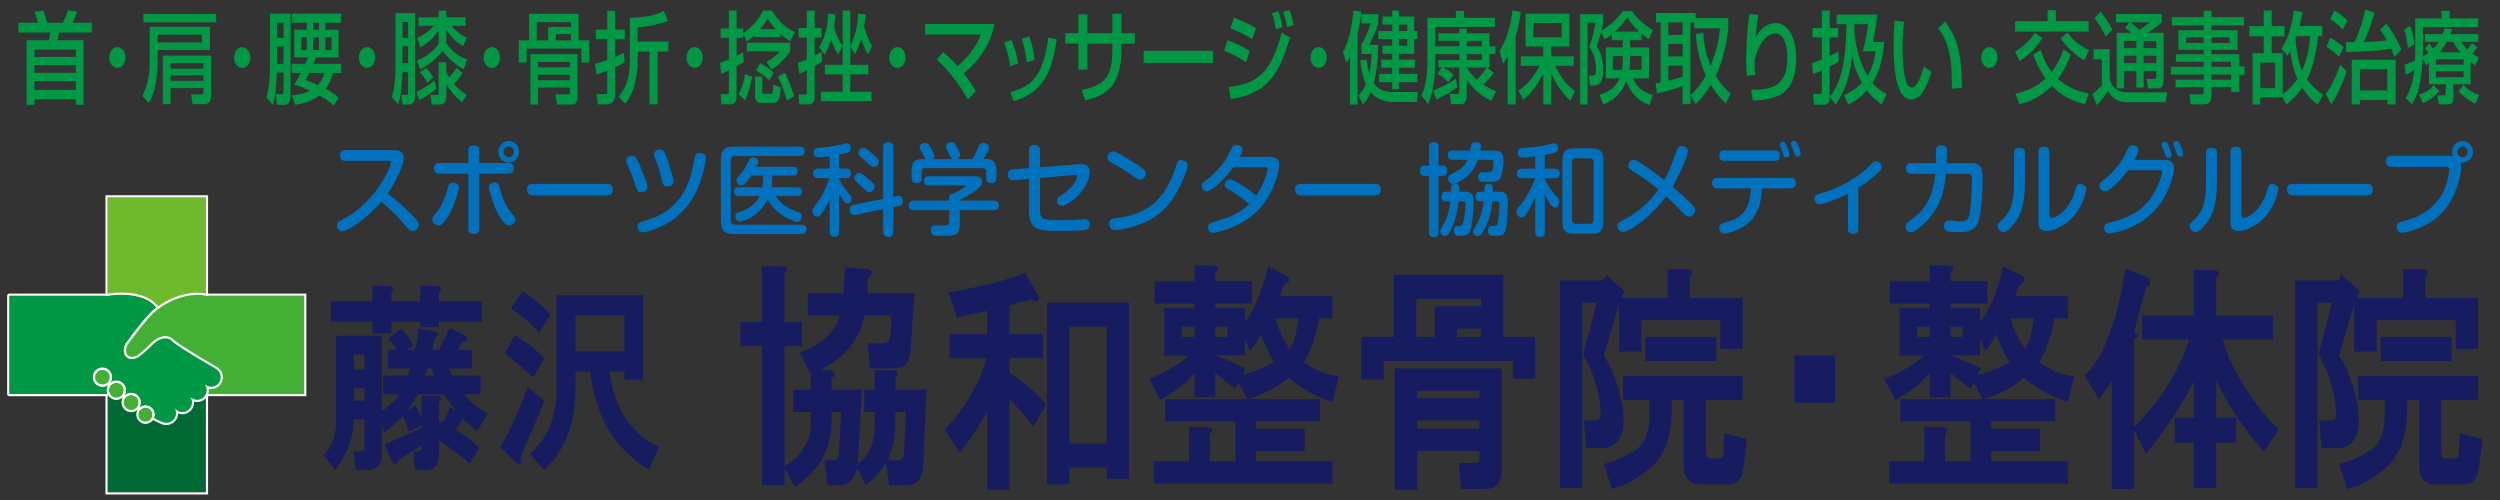 <?xml version="1.0" encoding="utf-8"?>
<!-- Generator: Adobe Illustrator 26.3.1, SVG Export Plug-In . SVG Version: 6.00 Build 0)  -->
<svg version="1.1" id="レイヤー_1" xmlns="http://www.w3.org/2000/svg" xmlns:xlink="http://www.w3.org/1999/xlink" x="0px"
	 y="0px" viewBox="0 0 1000 200" style="enable-background:new 0 0 1000 200;" xml:space="preserve">
<rect x="0" y="0" width="1000" height="200" fill="#333333" stroke="none"/>
<style type="text/css">
	.st0{fill:#006934;}
	.st1{fill:#FFFFFF;}
	.st2{fill:#6FB92C;}
	.st3{fill:#44AF35;}
	.st4{fill:#009844;}
	.st5{fill:#171C61;}
	.st6{fill:#0071BC;}
</style>
<g>
	<g>
		<rect x="43.04" y="140.18" class="st0" width="39.32" height="56.75"/>
		<path class="st1" d="M82.35,140.18v56.75H43.04v-56.75H82.35 M83.22,139.31h-0.87H43.04h-0.86v0.87v56.75v0.86h0.86h39.32h0.87
			v-0.86v-56.75V139.31L83.22,139.31z"/>
	</g>
	<g>
		<rect x="43.04" y="78.98" class="st2" width="39.32" height="58.97"/>
		<path class="st1" d="M82.35,78.98v58.97H43.04V78.98H82.35 M83.22,78.11h-0.87H43.04h-0.86v0.87v58.97v0.87h0.86h39.32h0.87v-0.87
			V78.98V78.11L83.22,78.11z"/>
	</g>
	<path class="st1" d="M68.87,137.03c-0.28-0.24-0.54-0.48-0.78-0.71l0.55-0.66c0.3,0.22,0.57,0.46,0.83,0.75L68.87,137.03
		L68.87,137.03z"/>
	<path class="st1" d="M55.8,163.66l-0.29-0.25l-0.08,0.11l-0.04-0.02l0.08-0.12l-0.34-0.28c0.05-0.06,0.1-0.13,0.15-0.2l0.25-0.36
		l0.83,0.58l-0.38,0.37C55.92,163.54,55.86,163.6,55.8,163.66L55.8,163.66z"/>
	<g>
		<g>
			<path class="st3" d="M58.21,162.16c-0.98,0-1.86,0.38-2.52,1.01c-0.07,0.06-0.14,0.13-0.2,0.2c0.06-0.07,0.11-0.15,0.16-0.22
				c0.42-0.62,0.67-1.36,0.67-2.16c0-2.12-1.72-3.85-3.85-3.85c-1.14,0-2.17,0.5-2.87,1.29c0.5-0.65,0.8-1.46,0.8-2.35
				c0-2.12-1.72-3.85-3.84-3.85c-0.96,0-1.83,0.35-2.5,0.93c0.47-0.64,0.76-1.43,0.76-2.29c0-2.13-1.72-3.85-3.85-3.85
				c-2.12,0-3.84,1.72-3.84,3.85c0,2.12,1.72,3.85,3.84,3.85c0.96,0,1.83-0.35,2.51-0.93c-0.47,0.64-0.76,1.43-0.76,2.29
				c0,0.54,0.11,1.06,0.32,1.53c0.59,1.36,1.95,2.32,3.53,2.32c1.14,0,2.16-0.5,2.87-1.29c-0.5,0.65-0.81,1.46-0.81,2.35
				c0,2.13,1.72,3.85,3.85,3.85c1.13,0,2.15-0.49,2.85-1.27c-0.49,0.62-0.79,1.41-0.79,2.27c0,2.03,1.64,3.67,3.67,3.67
				c1.52,0,2.83-0.93,3.39-2.25c0.18-0.43,0.29-0.92,0.29-1.42C61.88,163.8,60.23,162.16,58.21,162.16z"/>
			<path class="st1" d="M40.97,147.91c1.64,0,2.98,1.33,2.98,2.98c0,0.64-0.2,1.25-0.59,1.77l1.26,1.18
				c0.54-0.47,1.23-0.72,1.94-0.72c1.64,0,2.98,1.33,2.98,2.98c0,0.66-0.22,1.29-0.62,1.81l1.33,1.11c0.57-0.63,1.38-1,2.22-1
				c1.64,0,2.98,1.34,2.98,2.98c0,0.6-0.18,1.18-0.52,1.67c-0.04,0.06-0.08,0.12-0.13,0.18l1.32,1.12c0.05-0.05,0.1-0.1,0.15-0.15
				c0.53-0.5,1.21-0.78,1.93-0.78c1.55,0,2.8,1.26,2.8,2.8c0,0.37-0.07,0.74-0.22,1.09c-0.44,1.04-1.46,1.71-2.59,1.71
				c-1.55,0-2.8-1.25-2.8-2.8c0-0.63,0.21-1.24,0.61-1.74l-1.33-1.12c-0.56,0.63-1.37,0.99-2.21,0.99c-1.64,0-2.98-1.34-2.98-2.98
				c0-0.66,0.22-1.29,0.62-1.82l-1.33-1.11c-0.57,0.64-1.38,1-2.22,1c-1.19,0-2.26-0.7-2.73-1.79c-0.16-0.38-0.25-0.78-0.25-1.18
				c0-0.64,0.2-1.25,0.59-1.77l-1.26-1.18c-0.54,0.47-1.23,0.72-1.94,0.72c-1.64,0-2.98-1.34-2.98-2.98
				C37.99,149.24,39.33,147.91,40.97,147.91 M40.97,147.04c-2.12,0-3.84,1.72-3.84,3.85c0,2.12,1.72,3.85,3.84,3.85
				c0.96,0,1.83-0.35,2.51-0.93c-0.47,0.64-0.76,1.43-0.76,2.29c0,0.54,0.11,1.06,0.32,1.53c0.59,1.36,1.95,2.32,3.53,2.32
				c1.14,0,2.16-0.5,2.87-1.29c-0.5,0.65-0.81,1.46-0.81,2.35c0,2.13,1.72,3.85,3.85,3.85c1.13,0,2.15-0.49,2.85-1.27
				c-0.49,0.62-0.79,1.41-0.79,2.27c0,2.03,1.64,3.67,3.67,3.67c1.52,0,2.83-0.93,3.39-2.25c0.18-0.43,0.29-0.92,0.29-1.42
				c0-2.03-1.64-3.67-3.67-3.67c-0.98,0-1.86,0.38-2.52,1.01c-0.07,0.06-0.14,0.13-0.2,0.2c0.06-0.07,0.11-0.15,0.16-0.22
				c0.42-0.62,0.67-1.36,0.67-2.16c0-2.12-1.72-3.85-3.85-3.85c-1.14,0-2.17,0.5-2.87,1.29c0.5-0.65,0.8-1.46,0.8-2.35
				c0-2.12-1.72-3.85-3.84-3.85c-0.96,0-1.83,0.35-2.5,0.93c0.47-0.64,0.76-1.43,0.76-2.29C44.81,148.76,43.09,147.04,40.97,147.04
				L40.97,147.04z"/>
		</g>
		<g>
			<path class="st3" d="M82.38,118.3h-0.02c0,0-8.69-2.37-19.29,5.43c-1.77,1.3-3.59,2.88-5.44,4.81c0,0-4.1,4.38-7.37,8.93
				c0,0-1.36,2.31-0.31,4.59c0,0,1.48,2.71,4.98,1.01c0,0,1.19-0.33,6.54-5.63c0,0,3.83-3.67,6.94-1.43
				c0.26,0.19,0.52,0.41,0.76,0.69c0.27,0.23,0.57,0.47,0.9,0.73c0,0,3.3,2.42,12.33,7.78v8.91c-0.15-0.1-0.3-0.21-0.44-0.32
				c0.18,0.23,0.32,0.49,0.44,0.76v3.04h39.29V118.3H82.38z"/>
			<path class="st1" d="M78.99,117.96c2.12,0,3.36,0.34,3.36,0.34h0.02h39.29v39.32H82.38v-3.04c-0.12-0.27-0.27-0.53-0.44-0.76
				c0.14,0.12,0.29,0.23,0.44,0.32v-8.91c-9.02-5.36-12.33-7.78-12.33-7.78c-0.33-0.26-0.62-0.5-0.9-0.73
				c-0.25-0.28-0.5-0.5-0.76-0.69c-0.73-0.52-1.49-0.72-2.24-0.72c-2.45,0-4.7,2.15-4.7,2.15c-5.34,5.3-6.54,5.63-6.54,5.63
				c-0.84,0.4-1.55,0.56-2.17,0.56c-1.95,0-2.81-1.57-2.81-1.57c-1.05-2.28,0.31-4.59,0.31-4.59c3.27-4.55,7.37-8.93,7.37-8.93
				c1.85-1.93,3.67-3.51,5.44-4.81C69.66,118.87,75.51,117.96,78.99,117.96 M78.99,117.09c-3.82,0-9.77,1.03-16.44,5.94
				c-1.92,1.41-3.79,3.06-5.55,4.91c-0.05,0.05-4.19,4.48-7.45,9.03l-0.02,0.03l-0.02,0.03c-0.07,0.11-1.57,2.73-0.35,5.39
				l0.01,0.02l0.02,0.03c0.05,0.08,1.13,2.02,3.57,2.02c0.8,0,1.65-0.21,2.52-0.63c0.51-0.21,2.16-1.21,6.8-5.8
				c0.01-0.01,2.02-1.9,4.08-1.9c0.64,0,1.21,0.18,1.73,0.56c0.22,0.16,0.43,0.35,0.62,0.57l0.04,0.04l0.05,0.04
				c0.3,0.26,0.6,0.5,0.92,0.76l0.01,0.01l0.01,0.01c0.13,0.1,3.33,2.43,11.97,7.57v8.35l-0.27,0.25c0.1,0.14,0.19,0.29,0.27,0.44
				v2.85v0.87h0.87h39.29h0.87v-0.87V118.3v-0.87h-0.87H82.46C82.08,117.34,80.85,117.09,78.99,117.09L78.99,117.09z"/>
		</g>
	</g>
	<g>
		<path class="st4" d="M86.33,147.54L86.33,147.54c-12.04-6.99-16.28-10.1-16.28-10.1c-0.33-0.26-0.62-0.5-0.9-0.73
			c-0.28-0.24-0.54-0.47-0.76-0.69c-3.1-2.24-6.94,1.43-6.94,1.43c-5.34,5.3-6.54,5.63-6.54,5.63c-3.5,1.7-4.98-1.01-4.98-1.01
			c-1.05-2.28,0.31-4.59,0.31-4.59c3.27-4.55,6.57-8.57,6.57-8.57c1.9-2.33,3.93-4.59,5.71-5.9c-5.53-7.07-18.95-4.74-19.49-4.68
			v-0.02H3.72v39.32h39.31c-0.2-0.47-0.32-0.98-0.32-1.53c0-0.86,0.29-1.65,0.76-2.29c-0.67,0.58-1.55,0.93-2.51,0.93
			c-2.12,0-3.84-1.72-3.84-3.85c0-2.13,1.72-3.85,3.84-3.85c2.12,0,3.85,1.72,3.85,3.85c0,0.86-0.28,1.65-0.76,2.29
			c0.67-0.58,1.55-0.93,2.5-0.93c2.12,0,3.84,1.72,3.84,3.85c0,0.88-0.3,1.7-0.8,2.35c0.71-0.79,1.73-1.29,2.87-1.29
			c2.12,0,3.85,1.72,3.85,3.85c0,0.8-0.25,1.54-0.67,2.16l0.04,0.02c0.66-0.63,1.54-1.01,2.52-1.01c2.03,0,3.67,1.64,3.67,3.67
			c0,0.5-0.1,0.99-0.29,1.42l2.89,1.39c0.67,0.3,1.23,0.49,2.08,0.49c2.12,0.01,3.85-1.72,3.85-3.85c0-0.77-0.23-1.49-0.62-2.09
			l0.01,0c0.69,0.99,1.85,1.64,3.15,1.64c2.12,0,3.84-1.72,3.84-3.84c0-0.89-0.3-1.7-0.8-2.35c0.7,0.79,1.73,1.29,2.87,1.29
			c1.58,0,2.94-0.96,3.53-2.32c0.2-0.47,0.31-0.98,0.31-1.52c0-0.86-0.28-1.65-0.76-2.29c0.67,0.58,1.55,0.93,2.51,0.93
			c2.12,0,3.85-1.72,3.85-3.84C88.29,149.45,87.5,148.2,86.33,147.54z"/>
		<path class="st1" d="M48.59,117.9c4.51,0,10.63,0.87,13.94,5.09c-1.77,1.3-3.81,3.57-5.71,5.9c0,0-3.3,4.03-6.57,8.57
			c0,0-1.36,2.31-0.31,4.59c0,0,0.86,1.57,2.81,1.57c0.61,0,1.33-0.16,2.17-0.56c0,0,1.19-0.33,6.54-5.63c0,0,2.25-2.15,4.7-2.15
			c0.75,0,1.51,0.2,2.24,0.72c0.23,0.22,0.48,0.45,0.76,0.69c0.27,0.23,0.57,0.47,0.9,0.73c0,0,4.24,3.11,16.28,10.1v0
			c1.17,0.66,1.96,1.91,1.96,3.35c0,2.12-1.72,3.84-3.85,3.84c-0.96,0-1.83-0.35-2.51-0.93c0.48,0.64,0.76,1.43,0.76,2.29
			c0,0.54-0.11,1.05-0.31,1.52c-0.59,1.36-1.95,2.32-3.53,2.32c-1.14,0-2.17-0.5-2.87-1.29c0.5,0.65,0.8,1.46,0.8,2.35
			c0,2.12-1.72,3.84-3.84,3.84c-1.31,0-2.46-0.65-3.15-1.64l-0.01,0c0.39,0.6,0.62,1.32,0.62,2.09c0,2.12-1.72,3.85-3.84,3.85
			c0,0-0.01,0-0.01,0c-0.85,0-1.41-0.19-2.08-0.49l-2.89-1.39c0.18-0.43,0.29-0.92,0.29-1.42c0-2.03-1.64-3.67-3.67-3.67
			c-0.98,0-1.86,0.38-2.52,1.01l-0.04-0.02c0.42-0.62,0.67-1.36,0.67-2.16c0-2.12-1.72-3.85-3.85-3.85c-1.14,0-2.17,0.5-2.87,1.29
			c0.5-0.65,0.8-1.46,0.8-2.35c0-2.12-1.72-3.85-3.84-3.85c-0.96,0-1.83,0.35-2.5,0.93c0.47-0.64,0.76-1.43,0.76-2.29
			c0-2.13-1.72-3.85-3.85-3.85c-2.12,0-3.84,1.72-3.84,3.85c0,2.12,1.72,3.85,3.84,3.85c0.96,0,1.83-0.35,2.51-0.93
			c-0.47,0.64-0.76,1.43-0.76,2.29c0,0.54,0.11,1.06,0.32,1.53H3.72V118.3h39.32v0.02C43.25,118.29,45.55,117.9,48.59,117.9
			 M48.59,117.03L48.59,117.03c-1.83,0-3.67,0.14-5.48,0.4c-0.02,0-0.05,0-0.07,0H3.72c-0.48,0-0.86,0.39-0.86,0.87v39.32
			c0,0.48,0.39,0.87,0.86,0.87h39.31c0.29,0,0.56-0.15,0.73-0.39c0.16-0.24,0.19-0.56,0.07-0.82c-0.16-0.38-0.25-0.78-0.25-1.18
			c0-0.64,0.2-1.25,0.59-1.77c0.07-0.1,0.12-0.21,0.15-0.32c0.11-0.03,0.21-0.09,0.3-0.17c0.54-0.47,1.23-0.72,1.94-0.72
			c1.64,0,2.98,1.33,2.98,2.98c0,0.66-0.22,1.29-0.62,1.81c-0.29,0.37-0.23,0.9,0.13,1.2c0.16,0.13,0.36,0.2,0.55,0.2
			c0.24,0,0.48-0.1,0.65-0.29c0.57-0.63,1.38-1,2.22-1c1.64,0,2.98,1.34,2.98,2.98c0,0.6-0.18,1.18-0.52,1.67
			c-0.27,0.4-0.17,0.93,0.22,1.2l0.03,0.02c0.15,0.1,0.32,0.16,0.5,0.16c0.21,0,0.43-0.08,0.6-0.24c0.53-0.5,1.21-0.78,1.93-0.78
			c1.55,0,2.8,1.26,2.8,2.8c0,0.37-0.07,0.74-0.22,1.09c-0.18,0.42,0,0.91,0.42,1.12l2.89,1.39c0.01,0,0.01,0,0.02,0.01
			c0.78,0.35,1.46,0.56,2.43,0.57c2.57,0,4.65-2.06,4.71-4.61c0.53,0.2,1.09,0.31,1.67,0.31c2.6,0,4.71-2.11,4.71-4.71
			c0-0.12,0-0.24-0.01-0.35c0.39,0.11,0.8,0.16,1.21,0.16c1.88,0,3.58-1.11,4.33-2.84c0.26-0.59,0.38-1.22,0.38-1.87
			c0-0.2-0.01-0.39-0.03-0.58c0.3,0.06,0.61,0.09,0.92,0.09c2.6,0,4.71-2.11,4.71-4.71c0-1.67-0.9-3.23-2.34-4.07
			c-0.01-0.01-0.02-0.02-0.04-0.02c-11.54-6.71-15.94-9.86-16.19-10.04c-0.3-0.24-0.58-0.47-0.85-0.7
			c-0.26-0.22-0.51-0.44-0.72-0.65c-0.03-0.03-0.06-0.06-0.09-0.08c-0.82-0.59-1.74-0.89-2.75-0.89c-2.76,0-5.19,2.29-5.29,2.39
			c-4.48,4.45-5.95,5.3-6.19,5.42c-0.06,0.01-0.04,0.02-0.12,0.05c-0.65,0.31-1.25,0.47-1.79,0.47c-1.3,0-1.95-0.96-2.04-1.1
			c-0.75-1.69,0.14-3.48,0.27-3.72c3.21-4.46,6.47-8.45,6.51-8.49c2.27-2.79,4.09-4.68,5.55-5.75c0.19-0.13,0.31-0.34,0.35-0.58
			c0.03-0.23-0.03-0.47-0.18-0.65C59.7,117.97,53.32,117.03,48.59,117.03L48.59,117.03L48.59,117.03z M40.97,153.86
			c-1.64,0-2.98-1.34-2.98-2.98c0-1.64,1.34-2.98,2.98-2.98c1.64,0,2.98,1.33,2.98,2.98c0,0.64-0.2,1.25-0.59,1.77
			c-0.07,0.1-0.12,0.21-0.15,0.32c-0.11,0.04-0.21,0.09-0.31,0.17C42.37,153.61,41.68,153.86,40.97,153.86L40.97,153.86z"/>
	</g>
</g>
<g>
	<path class="st5" d="M156.53,184l-2.69-6.25l14.78-6.56v-0.94l-5.11,2.5c-0.18-0.83-0.54-1.98-1.07-3.44
		c-0.36-1.04-0.81-1.98-1.34-2.81c-2.51,2.5-4.93,4.69-7.26,6.56l-1.08-3.12v11.56c0,0.83-0.09,1.67-0.27,2.5
		c-0.72,2.71-2.42,4.06-5.11,4.06h-5.11l-0.81-7.5h2.69c0.71,0,1.16-0.21,1.34-0.62c0.18-0.42,0.27-0.94,0.27-1.56v-10.62h-4.3v1.56
		c-0.18,5.83-2.6,12.08-7.26,18.75l-4.84-5.94c3.4-3.12,5.11-7.92,5.11-14.38v-33.44h18.27v30c1.61-0.83,3.23-2.08,4.84-3.75
		c0.89-1.04,1.61-1.98,2.15-2.81h-6.45v-7.5h9.68c0.18-0.21,0.36-0.52,0.54-0.94c0.18-0.42,0.36-1.04,0.54-1.88h-8.87v-7.5h3.49
		c-0.9-1.46-1.97-3.02-3.23-4.69l5.11-3.75c1.97,1.88,3.58,4.17,4.84,6.88l-3.23,1.56h3.76c0.89-2.71,1.34-5.52,1.34-8.44l6.18,0.94
		c0.36,0,0.63,0.11,0.81,0.31c0.89,0.42,1.16,0.94,0.81,1.56c-0.18,0.42-0.54,0.73-1.08,0.94c-0.36,1.46-0.72,3.02-1.08,4.69h2.69
		c1.43-2.92,2.86-5.83,4.3-8.75l5.38,2.5c0.89,0.42,1.43,0.94,1.61,1.56c0,0.42-0.09,0.73-0.27,0.94c-0.36,0.21-0.81,0.31-1.34,0.31
		c-0.9,1.04-1.71,2.19-2.42,3.44h5.91v7.5h-9.14c0.18,0.42,0.36,0.94,0.54,1.56c0.18,0.42,0.45,0.83,0.81,1.25h11.29v7.5h-6.72
		c0.54,0.62,1.08,1.25,1.61,1.88c2.51,2.29,5.11,4.27,7.79,5.94l-4.03,6.88c-2.15-1.67-4.03-3.33-5.64-5l-2.96,4.69
		c3.23,1.67,6.36,3.96,9.41,6.88l-3.76,6.56c-3.94-3.54-8.06-6.67-12.36-9.38v5.31c0,0.83-0.09,1.67-0.27,2.5
		c-0.72,2.71-2.42,4.06-5.11,4.06h-4.03l-0.81-7.5h1.61c0.71,0,1.16-0.21,1.34-0.62c0.18-0.42,0.27-0.94,0.27-1.56v-0.31l-9.41,6.25
		C158.5,186.61,157.61,186.5,156.53,184z M156.53,116.82v3.75h11.56v-6.25h6.45c2.15,0.21,2.51,1.04,1.07,2.5v3.75h17.2v8.12h-17.2
		v2.19h-7.52v-2.19h-11.56v4.69h-7.52v-4.69h-16.66v-8.12h16.66v-6.25h6.45C157.61,114.53,157.97,115.36,156.53,116.82z
		 M141.48,141.82v5.94h4.3v-5.94H141.48z M141.48,155.25v5h4.3v-5H141.48z M168.63,158.38h5.91c2.15,0.21,2.51,1.04,1.07,2.5v7.81
		c0.36,0,0.81,0.11,1.34,0.31c1.08-1.46,2.06-3.54,2.96-6.25l2.42,1.25c-1.61-1.67-3.22-3.75-4.84-6.25h-10.21
		c-1.44,2.08-2.87,4.17-4.3,6.25l3.22-1.88c0.89,1.88,1.7,3.65,2.42,5.31V158.38z M169.97,150.25h3.76
		c-0.36-1.04-0.72-1.98-1.08-2.81h-1.61C170.51,148.49,170.15,149.42,169.97,150.25z"/>
	<path class="st5" d="M208.13,183.07c0.18,0.42,0.27,0.83,0.27,1.25c0,0.42-0.09,0.73-0.27,0.94c-0.18,0.21-0.36,0.31-0.54,0.31
		c-0.36,0-0.9-0.31-1.61-0.94l-5.91-5.62c3.94-6.88,7.61-14.89,11.02-24.06l6.72,5.31C214.05,169.42,210.82,177.03,208.13,183.07z
		 M213.24,150.88c-3.41-3.12-7.17-6.25-11.29-9.38l4.03-7.5c4.48,2.71,8.42,5.83,11.83,9.38L213.24,150.88z M220.23,125.88
		l-4.57,7.19c-2.87-3.33-6.63-6.56-11.29-9.69l4.57-6.88C213.06,119,216.82,122.13,220.23,125.88z M257.31,151.82h-7.53v-3.12h-5.91
		c0.36,2.92,0.98,5.94,1.88,9.06c1.61,5.42,4.39,10.21,8.33,14.38c2.69,2.92,5.91,5.11,9.67,6.56l-4.3,9.06
		c-13.44-7.92-21.23-20.94-23.38-39.06h-5.91v5.62c0,3.54-0.18,6.77-0.54,9.69c-1.26,9.58-5.29,17.6-12.09,24.06l-5.64-6.56
		c7.16-5.83,10.75-14.69,10.75-26.56v-36.88h34.67V151.82z M230.17,126.19v14.38h19.62v-14.38H230.17z"/>
	<path class="st5" d="M313.79,109.51v19.3h7.02v9.65h-7.02v47.87c1.06-0.49,2.02-1.11,2.87-1.86c1.92-1.24,3.51-2.97,4.79-5.2
		c1.92-2.72,2.87-6.06,2.87-10.02v-4.45h-7.02v-8.91h7.02v-6.31l-4.47-8.54c4.47-1.48,8.08-3.58,10.85-6.31
		c2.76-2.72,4.47-5.57,5.11-8.54h-12.77v-8.91h14.36c0.21-3.46,0.42-6.92,0.64-10.39l8.3,0.74c0.85,0,1.49,0.25,1.92,0.74
		c0.42,0.25,0.64,0.62,0.64,1.11c-0.21,0.5-0.75,0.99-1.6,1.48c-0.21,1.98-0.32,4.08-0.32,6.31h18.83l-1.6,23.01
		c-0.43,4.7-2.55,7.05-6.38,7.05h-9.89l-0.96-10.02h6.06c1.91,0,2.98-1.24,3.19-3.71l0.32-7.42H345.7
		c-0.43,2.97-1.49,5.94-3.19,8.91c-2.77,4.95-7.55,9.28-14.36,12.99h2.87c0.42,0,0.74,0,0.96,0c1.28,0.5,1.92,1.11,1.92,1.86
		c0,0.5-0.43,0.87-1.28,1.11v4.82h12.13l-1.6,29.69c4.47-3.21,6.7-8.29,6.7-15.21v-5.57h-4.15v-8.91h4.15v-7.79h7.02
		c2.55,0.25,2.98,1.24,1.28,2.97v4.82h12.45l-1.28,30.06c-0.21,5.44-2.45,8.16-6.7,8.16h-7.02l-1.28-8.91
		c-1.91,3.21-4.58,6.18-7.98,8.91l-3.51-7.05c0,0.74-0.21,1.48-0.64,2.23c-0.64,1.73-1.71,3.09-3.19,4.08
		c-0.85,0.49-1.71,0.74-2.55,0.74h-5.43l-1.28-10.02h4.15c0.64,0,1.06-0.24,1.28-0.74c0.21-0.49,0.32-0.86,0.32-1.11l0.96-17.44
		h-3.83v4.82c-0.21,10.39-5.11,18.8-14.68,25.23l-4.15-7.79v7.05h-8.94v-55.66h-8.62v-9.65h8.62v-22.27h7.66
		C315.06,106.79,315.49,107.79,313.79,109.51z M358.15,164.81v3.34c0,6.93-1.07,12.25-3.19,15.96h4.15c1.49,0,2.34-0.99,2.55-2.97
		l0.64-16.33H358.15z"/>
	<path class="st5" d="M414.95,117.68c0.64,1.24,0.74,2.1,0.32,2.6c-0.43,0.5-1.28,0.37-2.55-0.37c-3.19,0.5-6.17,1.24-8.94,2.23
		v11.5h13.4v9.65h-13.4v5.94c5.95,3.71,10.85,7.92,14.68,12.62l-5.11,8.91c-2.77-3.71-5.96-7.42-9.57-11.13v36.37h-8.94v-31.17
		c-3.62,6.19-7.24,11.63-10.85,16.33l-6.06-9.28c2.34-2.47,4.57-5.2,6.7-8.16c4.89-6.92,8.19-13.73,9.89-20.41h-14.68v-9.65h15
		v-9.28c-4.04,0.74-8.09,1.61-12.13,2.6l-3.19-10.02c12.77-2.23,22.98-4.82,30.64-7.79L414.95,117.68z M451.65,121.02v70.51h-8.94
		v-4.45h-15v6.68h-8.94v-72.73H451.65z M427.72,130.67v46.76h15v-46.76H427.72z"/>
	<path class="st5" d="M486.12,109.14v3.34h14.68v8.91h-14.68v1.86h11.81v5.57c0.85-0.99,1.7-2.23,2.55-3.71
		c2.98-5.44,5.21-11.63,6.7-18.55l6.7,3.34c1.92,1.24,2.34,2.23,1.28,2.97c-0.21,0.25-0.53,0.37-0.96,0.37
		c-1.07,1.73-1.81,3.47-2.23,5.2h21.06v8.91h-5.43c-0.43,2.73-1.07,5.44-1.91,8.16c-1.07,3.47-2.45,6.56-4.15,9.28
		c1.28,0.99,2.66,1.86,4.15,2.6c2.98,1.73,6.27,2.73,9.89,2.97l-2.55,10.39c-6.38-1.98-12.24-5.2-17.55-9.65
		c-1.28,0.99-2.77,2.1-4.47,3.34c-3.83,2.23-7.66,3.96-11.49,5.2h28.4v8.91H502.4v2.97h19.47v8.91H502.4v4.08h30.64v8.91h-71.49
		v-8.91h14.04v-13.73h7.02c2.55,0.25,2.98,1.24,1.28,2.97v10.76h10.21v-15.96h-28.08v-8.91h32.87l-3.51-6.68l-1.28,2.6
		c-2.77-2.23-5.42-4.33-7.98-6.31v9.65h-8.3v-9.65c-1.07,1.24-2.23,2.48-3.51,3.71c-3.19,2.73-6.6,5.07-10.21,7.05l-4.47-8.54
		c2.98-0.99,6.06-2.47,9.25-4.45c2.76-1.48,4.89-3.09,6.38-4.82h-9.57v-18.93h12.13v-1.86h-15.96v-8.91h15.96v-6.31h7.02
		C487.4,106.42,487.82,107.41,486.12,109.14z M472.72,130.67v4.08h5.11v-4.08H472.72z M486.12,130.67v4.08h4.79v-4.08H486.12z
		 M500.16,140.31l-2.23-4.45v6.31h-11.81c4.68,1.73,8.72,3.47,12.13,5.2l-1.28,2.6c4.68-1.24,8.94-2.97,12.77-5.2
		c-2.13-3.21-3.94-6.92-5.43-11.13C503.25,135.86,501.86,138.09,500.16,140.31z M510.06,127.33c1.28,4.21,3.19,8.29,5.75,12.25
		c0.85-1.24,1.49-2.47,1.92-3.71c0.64-2.23,1.17-5.07,1.6-8.54H510.06z"/>
	<path class="st5" d="M601.33,134.75h12.77v16.7h-8.94v-7.05h-51.7v7.42h-8.94v-17.07h13.08v-24.86h43.72V134.75z M600.69,187.81
		c0,0.99-0.11,1.98-0.32,2.97c-0.85,3.21-2.87,4.82-6.06,4.82h-9.89l-0.96-10.39h6.38c0.85,0,1.38-0.24,1.6-0.74
		c0.21-0.49,0.32-1.11,0.32-1.86v-2.23h-24.89v15.59h-8.94v-48.61h42.76V187.81z M566.54,119.53v15.21h7.34V122.5h18.51v-2.97
		H566.54z M566.86,159.24h24.89v-2.97h-24.89V159.24z M566.86,168.15v3.34h24.89v-3.34H566.86z M582.82,131.41v3.34h9.57v-3.34
		H582.82z"/>
	<path class="st5" d="M676.01,110.63v8.54h21.06v20.41h-8.94v-11.5h-31.59v12.62h-8.94v-18.93l-6.06,20.41
		c0.85,1.24,1.92,3.22,3.19,5.94c1.49,3.47,2.76,7.42,3.83,11.88c0.85,3.96,1.06,7.79,0.64,11.5c-0.21,1.24-0.64,2.48-1.28,3.71
		c-0.85,1.48-2.02,2.6-3.51,3.34c-0.85,0.5-1.92,0.74-3.19,0.74h-6.7l-0.96-11.13h4.79c1.28,0,1.92-0.86,1.92-2.6
		c0-2.72-0.32-5.44-0.96-8.16c-1.28-5.69-3.3-10.88-6.06-15.59l5.42-20.78h-5.74v74.22h-8.94v-83.12h17.23l1.28-2.23l7.34,6.68
		l-1.28,2.6h18.51v-11.5h7.66C677.29,107.91,677.71,108.9,676.01,110.63z M649.2,150.33h47.87v9.65h-14.68v20.78
		c0,0.74,0.1,1.36,0.32,1.86c0.21,0.5,0.74,0.74,1.6,0.74h3.83c0.85-0.24,1.28-0.99,1.28-2.23c0-2.72,0.11-5.32,0.32-7.79l8.94,2.23
		c-0.21,3.71-0.75,8.16-1.6,13.36c-0.64,3.21-2.66,4.82-6.06,4.82h-11.17c-4.26-0.25-6.38-2.85-6.38-7.79v-25.98h-4.79v4.45
		c0,9.9-2.66,17.32-7.98,22.27c-1.07,0.99-2.13,1.86-3.19,2.6c-4.26,3.21-8.51,5.32-12.77,6.31l-3.19-10.02
		c3.4-0.74,7.45-2.47,12.13-5.2c4.04-2.47,6.06-7.05,6.06-13.73v-6.68H649.2V150.33z M686.54,144.4h-28.4v-9.65h28.4V144.4z"/>
	<path class="st5" d="M717.75,161.09v-18.93h16.28v18.93H717.75z"/>
	<path class="st5" d="M780.24,109.14v3.34h14.68v8.91h-14.68v1.86h11.81v5.57c0.85-0.99,1.7-2.23,2.55-3.71
		c2.98-5.44,5.21-11.63,6.7-18.55l6.7,3.34c1.92,1.24,2.34,2.23,1.28,2.97c-0.21,0.25-0.53,0.37-0.96,0.37
		c-1.07,1.73-1.81,3.47-2.23,5.2h21.06v8.91h-5.43c-0.43,2.73-1.07,5.44-1.91,8.16c-1.07,3.47-2.45,6.56-4.15,9.28
		c1.28,0.99,2.66,1.86,4.15,2.6c2.98,1.73,6.27,2.73,9.89,2.97l-2.55,10.39c-6.38-1.98-12.24-5.2-17.55-9.65
		c-1.28,0.99-2.77,2.1-4.47,3.34c-3.83,2.23-7.66,3.96-11.49,5.2h28.4v8.91h-25.53v2.97h19.47v8.91h-19.47v4.08h30.64v8.91h-71.49
		v-8.91h14.04v-13.73h7.02c2.55,0.25,2.98,1.24,1.28,2.97v10.76h10.21v-15.96h-28.08v-8.91h32.87l-3.51-6.68l-1.28,2.6
		c-2.77-2.23-5.42-4.33-7.98-6.31v9.65h-8.3v-9.65c-1.07,1.24-2.23,2.48-3.51,3.71c-3.19,2.73-6.6,5.07-10.21,7.05l-4.47-8.54
		c2.98-0.99,6.06-2.47,9.25-4.45c2.76-1.48,4.89-3.09,6.38-4.82h-9.57v-18.93h12.13v-1.86h-15.96v-8.91h15.96v-6.31h7.02
		C781.52,106.42,781.94,107.41,780.24,109.14z M766.84,130.67v4.08h5.11v-4.08H766.84z M780.24,130.67v4.08h4.79v-4.08H780.24z
		 M794.28,140.31l-2.23-4.45v6.31h-11.81c4.68,1.73,8.72,3.47,12.13,5.2l-1.28,2.6c4.68-1.24,8.94-2.97,12.77-5.2
		c-2.13-3.21-3.94-6.92-5.43-11.13C797.37,135.86,795.98,138.09,794.28,140.31z M804.18,127.33c1.28,4.21,3.19,8.29,5.75,12.25
		c0.85-1.24,1.49-2.47,1.92-3.71c0.64-2.23,1.17-5.07,1.6-8.54H804.18z"/>
	<path class="st5" d="M860.03,113.59c-0.21,0.5-0.75,0.87-1.6,1.11c-1.71,6.68-3.3,12.75-4.79,18.18c0.64,0.25,1.06,0.5,1.28,0.74
		c0.21,0.25,0.21,0.62,0,1.11c-0.21,0.5-0.64,0.87-1.28,1.11v34.88c10.42-10.14,17.76-21.77,22.02-34.88h-18.83v-9.65h20.74v-18.18
		h7.66c2.55,0.25,2.98,1.24,1.28,2.97v15.21h22.66v9.65h-20.11c1.06,3.96,2.66,7.92,4.79,11.88c4.47,8.66,10.32,16.7,17.55,24.12
		l-5.74,8.91c-7.87-8.66-14.26-18.18-19.15-28.57v14.84h7.98v10.02h-7.98v18.18h-8.94v-18.18h-7.66v-10.02h7.66v-14.47
		c-4.9,9.65-11.28,19.3-19.15,28.95l-4.79-9.28v23.38h-8.94v-43.05c-1.71,2.48-3.41,4.82-5.11,7.05l-5.74-9.28
		c2.98-2.97,5.53-6.68,7.66-11.13c4.25-9.65,7.13-20.28,8.62-31.91l7.98,3.34C859.81,111.62,860.45,112.61,860.03,113.59z"/>
	<path class="st5" d="M970.13,110.63v8.54h21.06v20.41h-8.94v-11.5h-31.59v12.62h-8.94v-18.93l-6.06,20.41
		c0.85,1.24,1.92,3.22,3.19,5.94c1.49,3.47,2.76,7.42,3.83,11.88c0.85,3.96,1.06,7.79,0.64,11.5c-0.21,1.24-0.64,2.48-1.28,3.71
		c-0.85,1.48-2.02,2.6-3.51,3.34c-0.85,0.5-1.92,0.74-3.19,0.74h-6.7l-0.96-11.13h4.79c1.28,0,1.92-0.86,1.92-2.6
		c0-2.72-0.32-5.44-0.96-8.16c-1.28-5.69-3.3-10.88-6.06-15.59l5.42-20.78h-5.74v74.22h-8.94v-83.12h17.23l1.28-2.23l7.34,6.68
		l-1.28,2.6h18.51v-11.5h7.66C971.41,107.91,971.83,108.9,970.13,110.63z M943.32,150.33h47.87v9.65h-14.68v20.78
		c0,0.74,0.1,1.36,0.32,1.86c0.21,0.5,0.74,0.74,1.6,0.74h3.83c0.85-0.24,1.28-0.99,1.28-2.23c0-2.72,0.11-5.32,0.32-7.79l8.94,2.23
		c-0.21,3.71-0.75,8.16-1.6,13.36c-0.64,3.21-2.66,4.82-6.06,4.82h-11.17c-4.26-0.25-6.38-2.85-6.38-7.79v-25.98h-4.79v4.45
		c0,9.9-2.66,17.32-7.98,22.27c-1.07,0.99-2.13,1.86-3.19,2.6c-4.26,3.21-8.51,5.32-12.77,6.31l-3.19-10.02
		c3.4-0.74,7.45-2.47,12.13-5.2c4.04-2.47,6.06-7.05,6.06-13.73v-6.68h-10.53V150.33z M980.66,144.4h-28.4v-9.65h28.4V144.4z"/>
</g>
<g>
	<g>
		<path class="st4" d="M36.71,13.01H23.7c-0.12,0.84-0.53,2.48-0.72,3.08h10.45v25.84h-3.12v-2.2H13.77v2.2h-3.15V16.09h8.83
			c0.37-0.96,0.62-2.24,0.72-3.08H7.35V9.09h7.86c-0.19-0.68-0.87-3-1.44-4.36l3.62-0.52c0.5,1.52,0.59,1.84,1.53,4.88h6.21
			c1.03-1.88,1.4-2.84,2.09-5.04l3.59,0.68c-0.25,0.84-0.56,1.76-1.75,4.36h7.65V13.01z M13.77,19.85v2.92h16.54v-2.92H13.77z
			 M13.77,26.09v3.04h16.54v-3.04H13.77z M13.77,32.49v3.48h16.54v-3.48H13.77z"/>
		<path class="st4" d="M50.22,23.01c0,2.32-1.44,4.16-3.25,4.16c-1.81,0-3.28-1.84-3.25-4.16c0-2.32,1.47-4.16,3.25-4.16
			S50.22,20.69,50.22,23.01z"/>
		<path class="st4" d="M59.89,10.73h24.09v9.28H63.04v5.6c0,3.52-0.78,7.96-1.03,9.08c-0.5,2.4-1.22,4.28-2.47,6.56l-2.56-2.84
			c0.72-1.48,2.9-6.12,2.9-13.16V10.73z M57.36,5.57h29.14v3.36H57.36V5.57z M63.04,13.89v3.12h17.75v-3.12H63.04z M84.45,22.25
			v15.52c0,1.04,0,3.92-2.84,3.92h-4.56l-0.62-3.92h4.09c0.66,0,0.84-0.08,0.84-0.84v-1.68H68.22v6.44h-3.09V22.25H84.45z
			 M68.22,25.25v2.2h13.14v-2.2H68.22z M68.22,30.13v2.2h13.14v-2.2H68.22z"/>
		<path class="st4" d="M100.14,23.01c0,2.32-1.44,4.16-3.25,4.16c-1.81,0-3.28-1.84-3.25-4.16c0-2.32,1.47-4.16,3.25-4.16
			S100.14,20.69,100.14,23.01z"/>
		<path class="st4" d="M108,5.45h8.24v32.67c0,1.72-0.37,3.8-2.28,3.8h-3.21l-0.37-4.24h2.12c0.84,0,0.94-0.28,0.94-1.4v-7.24h-2.75
			c-0.03,2.28-0.19,8.24-1.56,12.88l-2.56-2.92c1.19-3.92,1.44-9.36,1.44-14.32V5.45z M110.81,9.13v6h2.62v-6H110.81z M110.81,18.61
			v6.92h2.62v-6.92H110.81z M122.1,25.53c0.34-0.76,0.81-1.88,1.06-2.56h-5.46V11.89h5.02V9.13h-5.87V5.45h19.63v3.68h-6.33v2.76
			h5.3v11.08h-9.02c-0.34,0.84-0.69,1.72-1.06,2.56h11.11v3.64h-3.28c-0.47,1.68-1.06,3.8-2.87,6.32c2.81,1.48,4.27,2.76,5.15,3.56
			l-2.03,3.24c-0.84-0.88-2.06-2.12-5.71-4.12c-3.78,2.8-7.43,3.4-9.7,3.76l-1.31-3.8c1.72-0.12,4.24-0.32,7.24-1.84
			c-2.56-1.2-4.62-1.92-6.27-2.48c1.03-1.8,1.69-2.88,2.62-4.64h-3.46v-3.64H122.1z M120.54,14.97v5.04h2.18v-5.04H120.54z
			 M123.73,29.17c-0.78,1.6-0.97,1.96-1.44,2.84c1.15,0.44,2.5,0.96,4.9,2c1.62-1.88,2.15-3.64,2.53-4.84H123.73z M125.29,9.13v2.76
			h2.31V9.13H125.29z M125.29,14.97v5.04h2.31v-5.04H125.29z M130.15,14.97v5.04h2.47v-5.04H130.15z"/>
		<path class="st4" d="M150.06,23.01c0,2.32-1.44,4.16-3.25,4.16c-1.81,0-3.28-1.84-3.25-4.16c0-2.32,1.47-4.16,3.25-4.16
			S150.06,20.69,150.06,23.01z"/>
		<path class="st4" d="M158.2,5.25h7.8v33.11c0,2.44-0.9,3.44-2.4,3.44h-2.59l-0.5-3.84h2.09c0.56,0,0.62,0,0.62-0.92v-8.16h-2.22
			c-0.28,7.04-0.9,10.08-1.65,12.92l-2.62-2.96c1.22-4.08,1.47-8.4,1.47-10.92V5.25z M161.01,8.81v6.32h2.22V8.81H161.01z
			 M161.01,18.49v6.8h2.22v-6.8H161.01z M174.61,35.49c-1.44,1.32-4.96,3.68-6.93,4.52l-1.06-3.32c2.09-0.88,4.99-2.6,7.18-4.52
			L174.61,35.49z M166.84,15.21c1.12-0.48,4.06-1.84,6.65-4.88h-6.08v-3.4h8.05V4.29h3.06v2.64h7.71v3.4h-5.52
			c2.22,2.92,4.43,4.04,6.05,4.8l-1.53,3.36c-1.97-1.2-4.37-2.92-6.71-6.72v5.56c2.81,3.76,5.21,5.44,8.36,6.44l-1.37,3.96
			c-4.34-2.24-7.68-6.4-8.46-7.36c-1.34,1.96-5.37,5.72-8.96,7.36l-1.31-3.48c3.06-1.2,6.4-3.52,8.67-6.6v-5.48
			c-0.56,0.84-3.25,4.64-7.3,6.8L166.84,15.21z M170.56,27.17c1.15,1.28,1.9,2.32,2.75,3.84l-2.37,2.12c-1.09-2-1.65-2.8-2.96-4.24
			L170.56,27.17z M178.51,28.89c0.37,0.68,0.66,1.16,1.22,2.04c1.03-1.12,1.97-2.32,2.84-3.8l2.46,2c-1.22,2-1.9,2.84-3.43,4.44
			c1.19,1.4,2.34,2.56,5.12,4.4l-1.87,2.92c-3.03-2.28-4.62-4.52-6.33-7.2v4.28c0,1.68-0.06,3.84-2.75,3.84h-3.06l-0.47-3.84h2.46
			c0.75,0,0.75-0.24,0.75-0.92V24.89h3.06V28.89z"/>
		<path class="st4" d="M199.98,23.01c0,2.32-1.44,4.16-3.25,4.16c-1.81,0-3.28-1.84-3.25-4.16c0-2.32,1.47-4.16,3.25-4.16
			S199.98,20.69,199.98,23.01z"/>
		<path class="st4" d="M232.55,25.05v-5.64h-21.87v5.64h-3.18v-8.92h4.18V5.53h19.78v10.6h4.24v8.92H232.55z M230.99,21.65v16.84
			c0,3-1.09,3.32-2.37,3.32h-5.8l-0.66-4.04h5.06c0.37,0,0.75-0.08,0.75-1.08v-1.68h-12.79v6.8h-3.03V21.65H230.99z M214.7,8.89
			v7.24h4.56v-5.36h9.14V8.89H214.7z M215.17,24.81v2.16h12.79v-2.16H215.17z M215.17,29.89v2.2h12.79v-2.2H215.17z M222.32,13.65
			v2.48h6.08v-2.48H222.32z"/>
		<path class="st4" d="M237.98,25.53c1.09-0.28,2.06-0.52,4.93-1.52v-8.36h-4.56v-3.8h4.56V4.33h3.15v7.52h3.84v3.8h-3.87v7.16
			c1.25-0.56,2.5-1.12,3.53-1.72l0.31,3.84c-0.66,0.4-1.19,0.76-3.84,2v11.12c0,2.16-1.28,3.68-3.18,3.68h-3.74l-0.5-4.08h3.21
			c1,0,1.09-0.12,1.09-1.12v-8.28c-2.87,1.16-3.37,1.28-4.27,1.52L237.98,25.53z M267.19,8.33c-2.78,1.16-8.43,2.44-12.14,2.6v5.72
			h12.29v3.96h-4.31v21.12h-3.21V20.61h-4.74v3.96c0,4.48-1,8.36-1.22,9.24c-1.03,4.08-2.68,6.32-3.74,7.72l-2.68-2.92
			c1.78-2.16,4.49-5.44,4.49-14.16V7.17c7.55-0.36,10.39-1.2,13.6-2.84L267.19,8.33z"/>
		<path class="st4" d="M281.1,23.01c0,2.32-1.44,4.16-3.25,4.16c-1.81,0-3.28-1.84-3.25-4.16c0-2.32,1.47-4.16,3.25-4.16
			S281.1,20.69,281.1,23.01z"/>
		<path class="st4" d="M288.02,25.09c1.06-0.32,1.59-0.48,3.53-1.32v-8.64h-3.28v-3.72h3.28V4.25h3.09v7.16h2.65v1.84
			c1.09-0.72,5.37-3.72,7.99-9h3.43c3.15,4.6,5.06,6.6,9.27,8.6l-1.94,3.68c-1.06-0.72-1.97-1.32-3.84-3v1.32h-10.39v-0.84
			c-1.47,1.44-2.22,1.96-3.09,2.52l-1.44-2.8v1.4h-2.65v7.2c1.31-0.64,1.81-0.92,2.59-1.4l0.31,3.88c-0.62,0.36-2.28,1.32-2.9,1.64
			v12.32c0,1.44-0.56,2.96-2.4,2.96h-3.68l-0.28-4.04h2.53c0.66,0,0.75-0.24,0.75-0.92v-8.64c-1.5,0.8-2.22,1.08-3.12,1.44
			L288.02,25.09z M300.88,30.65c-0.41,2.92-1.59,7.04-2.93,9.52l-2.53-2.48c0.66-1.2,1.97-3.68,2.53-8.04L300.88,30.65z
			 M316.05,17.09v3.56c-3.4,4.56-5.62,6.12-7.52,7.16l-1.9-3.08c1.4-0.76,3.53-2.04,5.3-4.16h-13.2v-3.48H316.05z M304.91,30.65
			v5.96c0,0.8,0.03,0.92,0.59,0.92h2.75c0.87,0,0.94-0.16,1.06-3.76l3,1.28c-0.28,2.76-0.34,3.52-0.62,4.32
			c-0.66,1.8-2.15,1.8-2.22,1.8h-5.43c-1.31,0-2.03-1.36-2.03-2.64v-7.88H304.91z M304.03,25.25c2.5,1.16,4.31,2.72,5.46,3.84
			l-1.75,3.08c-1.03-1-2.93-2.72-5.3-3.96L304.03,25.25z M310.34,11.69c-1.9-2-2.65-3.24-3.34-4.36c-0.37,0.76-1,2.08-2.96,4.36
			H310.34z M313.99,29.13c1.09,2.08,2.71,5.8,3.62,9.4l-2.9,1.72c-0.53-2.28-1.15-4.4-3.53-9.6L313.99,29.13z"/>
		<path class="st4" d="M319.13,25.13c0.97-0.28,1.78-0.52,3.59-1.36v-8.72h-3.31v-3.84h3.31V4.25h3.15v6.96h2.75v3.84h-2.75v7.2
			c1.81-0.96,2-1.08,2.75-1.52l0.22,3.92c-0.87,0.56-1.78,1.12-2.96,1.8v12.4c0,2.32-1.53,2.88-2.06,2.88h-4.09l-0.31-3.92h2.65
			c0.56,0,0.66-0.16,0.66-0.84v-8.84c-1.81,0.88-2.25,1.08-3,1.44L319.13,25.13z M337.07,18.45l-1.84,3.36
			c-1.03-1.72-1.9-3.2-2.75-6.12c-0.97,3.28-1.81,4.8-2.56,6.2l-2.28-2.92c2.71-4.76,3.34-8.2,3.65-13.56l2.87,0.44
			c-0.09,1.28-0.19,2.72-0.53,4.72c1,4.04,2,5.6,3.43,7.84V4.25h3.06v14.08c1.9-4.08,2.87-7.2,3.21-12.88l3.03,0.4
			c-0.31,2.24-0.5,3.64-0.72,4.72c0.84,2.92,1.75,5.6,3.21,7.72l-1.65,3.48c-0.69-1-1.4-2.2-2.65-6.28
			c-0.41,1.28-0.97,2.88-2.53,6.2l-1.9-3v7.24h7.21v3.8h-7.21v6.96h8.49v3.8h-20.25v-3.8h8.71v-6.96h-7.15v-3.8h7.15V18.45z"/>
		<path class="st4" d="M362.22,23.01c0,2.32-1.44,4.16-3.25,4.16c-1.81,0-3.28-1.84-3.25-4.16c0-2.32,1.47-4.16,3.25-4.16
			S362.22,20.69,362.22,23.01z"/>
		<path class="st4" d="M387.18,39.81c-2.96-5.32-7.83-11.88-12.48-15.96l2.56-3.04c2.71,2.32,4.34,4,5.77,5.64
			c3.87-3.2,7.3-7.32,9.33-12.64h-22.28v-4.2h27.68c-0.44,2.12-1.37,6.92-5.37,12.44c-1.65,2.32-4.03,4.96-6.93,7.32
			c2.28,2.92,3.87,5.4,4.93,7L387.18,39.81z"/>
		<path class="st4" d="M404.06,26.41c-0.47-3.32-1.25-6.32-2.4-9.4l2.93-1.12c1.47,3.84,2.09,6.16,2.68,9.52L404.06,26.41z
			 M404.09,36.81c9.92-2.36,13.32-8.08,15.26-21.8l3.37,0.76c-1.65,9.72-3.56,20.76-17.26,24.72L404.09,36.81z M410.74,24.93
			c-0.5-4.48-1.34-7.24-2.06-9.4l2.96-0.96c1.4,3.48,1.97,6.96,2.22,9.36L410.74,24.93z"/>
		<path class="st4" d="M444.96,5.53h3.59v7.76h5.37v4.16h-5.37v3.28c0,2.48-0.34,9.96-4.34,14.32c-3.12,3.36-7.77,4.56-10.11,5.08
			l-1.47-4.16c3.03-0.56,7.3-1.6,9.8-4.84c2.31-3,2.53-8.24,2.53-10.36v-3.32h-9.99v10.4h-3.59v-10.4h-5.27v-4.16h5.27V5.77h3.59
			v7.52h9.99V5.53z"/>
		<path class="st4" d="M485.18,20.33v4.84h-27.71v-4.84H485.18z"/>
		<path class="st4" d="M498.41,24.93c-3.65-2.56-7.43-4.12-8.74-4.64l1.4-4.16c0.47,0.16,5.62,2.04,8.8,4.28L498.41,24.93z
			 M491.45,34.81c11.79-1.24,17.16-6.04,21.16-21.76l3.37,1.92c-4.18,15-9.52,22.64-23.65,24.64L491.45,34.81z M500.84,15.65
			c-3.31-2.12-6.27-3.44-8.71-4.36l1.5-4.2c4.71,1.8,7.05,3.16,8.8,4.2L500.84,15.65z M510.33,11.69c-0.44-2.72-0.84-4.32-1.47-6.44
			l2.56-0.72c0.78,2.4,1.06,3.44,1.59,6.36L510.33,11.69z M514.88,10.85c-0.72-3.6-1.31-5.24-1.62-6.12l2.53-0.72
			c0.87,2.32,1.47,4.96,1.68,5.92L514.88,10.85z"/>
		<path class="st4" d="M530.7,23.01c0,2.32-1.44,4.16-3.25,4.16c-1.81,0-3.28-1.84-3.25-4.16c0-2.32,1.47-4.16,3.25-4.16
			C529.23,18.85,530.7,20.69,530.7,23.01z"/>
		<path class="st4" d="M540.03,22.69c-0.66,1.28-0.9,1.6-1.47,2.36l-1.4-4.2c2.43-3.92,3.78-11.08,4.24-16.64l3.15,0.56
			c-0.19,1.72-0.5,4.56-1.53,9.04v28h-3V22.69z M546.67,23.77c0.12,1.4,0.31,3.16,1.03,5.56c0.78-3.4,0.87-5.96,0.9-7.72h-4.06
			v-3.72c1.59-2.72,2.71-5.32,3.71-8.52h-3.71V5.69h6.77v3.8c-0.87,2.64-2.9,7.12-3.56,8.48h3.56c-0.19,9.04-1.53,14.52-1.78,15.4
			c2.46,3.44,5.93,3.44,8.18,3.44h9.45l-0.41,4h-8.92c-3.49,0-7.08-0.92-9.52-3.92c-1.09,2.6-2.22,3.88-3.15,4.92l-1.75-3.72
			c0.94-0.96,1.75-1.8,2.93-4.48c-1.62-3.68-2.03-7.52-2.22-9.44L546.67,23.77z M556.88,4.21h2.71v2.4h6.08v5.8h1.28v3.2h-1.28v5.92
			h-6.08v2.32h6.4v3.24h-6.4v2.48h7.36v3.32h-7.36v2.84h-2.71v-2.84h-5.24v-3.32h5.24v-2.48h-4.4v-3.24h4.4v-2.32h-3.87v-3.24h3.87
			v-2.68h-5.55v-3.2h5.55V9.85h-3.87V6.61h3.87V4.21z M559.59,9.85v2.56h3.31V9.85H559.59z M559.59,15.61v2.68h3.31v-2.68H559.59z"
			/>
		<path class="st4" d="M576.63,27.01h-1.22v-3.04h8.33v-2.32h-9.64v2.04c0,10.92-1.9,15.68-2.84,18l-2.68-3.56
			c1.12-2.48,2.4-5.92,2.4-14.24V7.13h11.36V4.37h3.25v2.76h12.36v3.64H574.1v7.76h9.64v-2.16h-8.33v-3.04h8.33v-1.8h2.96v1.8h9.08
			v5.2h2.4v3.12h-2.4v5.36h-0.84l2.56,2.12c-1.25,1.72-2.65,3.32-4.12,4.76c2.18,1.36,3.78,2.12,5.02,2.64l-1.84,3.8
			c-4.68-2.28-7.36-4.72-9.86-8.52v6.84c0,1.88-1.06,3.04-2.37,3.04h-3.84l-0.62-4.12h3.12c0.72,0,0.75-0.52,0.75-1.04v-9.52h-6.3
			c1.4,0.8,2.75,1.76,4.03,2.88l-2.12,3.04c-1.34-1.48-2.75-2.48-4.31-3.32L576.63,27.01z M573.29,36.29
			c3.84-1.64,6.87-3.36,9.05-4.8l0.59,3.44c-2.93,2-5.21,3.36-8.39,4.88L573.29,36.29z M586.71,18.53h6.05v-2.16h-6.05V18.53z
			 M586.71,23.97h6.05v-2.32h-6.05V23.97z M586.71,27.01c0.78,1.24,1.9,3,3.99,4.88c1.28-1.2,2.84-3.04,3.93-4.88H586.71z"/>
		<path class="st4" d="M603.08,22.57c-0.62,1.16-1.06,1.8-1.84,2.88l-1.44-5.08c2.53-3.68,4.43-9.72,5.21-16.24l3.31,0.64
			c-0.25,1.8-0.69,5.08-2.03,9.88v27.12h-3.21V22.57z M607.39,36.21c3.46-2.28,6.33-5.6,8.36-9.88h-7.43v-3.8h8.99v-3.92h-7.11V5.49
			h17.57v13.12h-7.3v3.92h9.02v3.8h-7.43c2.96,6.28,6.46,9.04,7.93,10.2l-1.9,3.72c-4.87-4.36-7.18-10-7.61-11.08v12.6h-3.15v-12.6
			c-1.81,3.84-4.24,7.76-8.05,10.72L607.39,36.21z M613.32,9.21v5.76h11.36V9.21H613.32z"/>
		<path class="st4" d="M644.77,13.69c-1.47,1.24-2.12,1.6-2.87,2.04l-1.5-2.84c-0.87,3.32-1.34,4.64-1.72,5.64
			c2.62,3.48,2.62,8.64,2.62,9.2c0,6.48-2.59,6.48-3.75,6.48H636l-0.44-3.96h1.47c0.75,0,1.37-0.2,1.37-2.48c0-0.4,0-5.52-2.71-8.96
			c1.28-3.4,2.25-8,2.53-9.72h-3.18v32.71h-2.96V5.69h9.21v3.4c-0.22,1-0.28,1.44-0.72,3.16c2.31-1.32,5.83-3.8,8.55-7.8h3.62
			c2.37,3.32,5.43,5.92,8.46,7.56l-1.59,3.64c-0.87-0.6-1.37-0.96-3-2.24v2.68h-4.53v2.88h7.52v12.4h-6.4
			c1.47,3.12,3.15,5.2,7.93,6.64l-1.31,4c-7.08-2.44-9.02-8.88-9.24-9.64c-2,5.28-5.68,8.08-9.3,9.44l-1.47-3.92
			c1.4-0.4,6.02-1.76,8.02-6.52h-5.49v-12.4h6.77v-2.88h-4.34V13.69z M649.11,22.41h-3.96v5.52h3.65c0.25-1.4,0.31-2.52,0.31-4.16
			V22.41z M655.69,12.65c-2.46-2.28-3.84-4.24-4.81-5.68c-1.56,2.6-3.06,3.96-4.87,5.68H655.69z M652.07,24.17
			c0,1.28-0.09,2.48-0.31,3.76h4.87v-5.52h-4.56V24.17z"/>
		<path class="st4" d="M681.3,13.01c0.38,6.96,2.06,11.04,2.96,13.24c2.68-6.28,3.4-11.76,3.74-14.92h-10.27V8.97h-1.56v32.71h-3.15
			v-7.28c-3.03,1.24-7.89,2.56-10.2,2.92l-0.59-3.96c0.44,0,1.62-0.28,2-0.36V8.97h-1.81V5.21h15.85v2.04h13.04v4.08
			c-1.37,11.24-3.78,16.44-4.99,19.04c2.25,3.84,4.49,5.84,5.9,7l-1.84,4.04c-1.22-1.12-3.4-3.16-6.02-7.44
			c-2.62,4.2-4.87,6.48-6.08,7.72l-2.06-3.6c1.28-1.16,3.62-3.36,6.12-7.92c-1.31-2.96-3.43-8.16-4.06-16.56L681.3,13.01z
			 M667.33,8.97v5h5.71v-5H667.33z M667.33,17.57v5h5.71v-5H667.33z M673.04,26.25h-5.71v6.04c3.43-0.8,4.24-1.08,5.71-1.64V26.25z"
			/>
		<path class="st4" d="M703.42,5.97c-0.59,2.88-0.81,5.08-1.19,8.96c1.97-3.56,4.81-5.72,8.08-5.72c4.18,0,8.17,4.56,8.17,13.88
			c0,11.4-4.31,17-17.38,17.08l-0.66-4.24c7.05-0.12,14.48-0.52,14.48-12.56c0-8.6-3.06-10-4.77-10c-1.03,0-5.83,0.52-8.36,10.8
			c0.03,3.4,0.16,4.4,0.34,5.76l-3.4,0.44c-0.19-1.92-0.25-3.12-0.25-6.04c0-1.72,0-10.6,1.31-18.68L703.42,5.97z"/>
		<path class="st4" d="M724.83,25.21c1.03-0.32,1.81-0.56,3.9-1.4v-8.84h-3.74v-3.76h3.74v-7h3.15v7h3.43v3.76h-3.43v7.4
			c1.53-0.72,2.46-1.28,3.43-1.84l0.22,4c-0.66,0.48-1.34,0.96-3.65,2.16v11.76c0,1,0,3.44-2.12,3.44h-4.15l-0.38-4.32h2.75
			c0.66,0,0.75-0.28,0.75-1v-8.32c-1.84,0.84-2.62,1.04-3.56,1.32L724.83,25.21z M753.66,16.77c-0.12,2.32-0.62,9.88-4.65,16.36
			c2.5,2.96,4.53,3.88,5.62,4.4l-1.93,4.32c-1.28-0.88-3.43-2.44-5.93-5.72c-2.78,3.2-5.55,4.76-7.43,5.76l-1.72-3.84
			c1.75-0.8,4.43-2,7.18-4.96c-1.03-1.84-2.87-5.12-3.9-10.48c-0.72,5.08-1.78,12.36-6.71,19.28l-2.22-3.16
			c3.5-4.76,6.3-10.6,6.62-29.04h-3.93V5.85h16.26c-0.34,3.56-0.75,5.68-1.75,10.92H753.66z M745.14,20.53
			c1.16-4.04,1.9-9.24,2.09-10.84h-5.46c0,0.4-0.06,2.12-0.06,2.44c0,3,1.53,12.12,5.27,18.16c2.53-3.8,3.09-8.28,3.28-9.76H745.14z
			"/>
		<path class="st4" d="M761.61,8.73c-0.22,1.76-0.59,4.76-0.59,9.84c0,3.92,0.25,12.64,2.09,15.44c0.31,0.48,0.94,1,1.72,1
			c2,0,3.62-4.4,4.74-8.36l3,2.08c-2.12,7.44-4.74,11.04-8.05,11.04c-5.9,0-7.08-11.4-7.08-21.48c0-4.48,0.28-8.24,0.41-10.12
			L761.61,8.73z M780.77,35.45c-0.09-7.52-0.16-11.4-1.47-15.92c-1.19-4.16-2.71-6.64-3.99-8.28l2.78-2.64
			c3.9,5.4,6.65,10.84,6.65,26.56L780.77,35.45z"/>
		<path class="st4" d="M799.02,23.01c0,2.32-1.44,4.16-3.25,4.16c-1.81,0-3.28-1.84-3.25-4.16c0-2.32,1.47-4.16,3.25-4.16
			C797.56,18.85,799.02,20.69,799.02,23.01z"/>
		<path class="st4" d="M819.05,4.09h3.31v4.4h13.07v4.12h-29.39V8.49h13.01V4.09z M816.93,15.17c-2.34,3.92-5.77,7.28-9.14,9.24
			l-1.75-3.76c3.18-1.92,6.21-4.68,7.86-7.56L816.93,15.17z M834.06,41.65c-4.96-1.12-9.27-3.16-13.32-7.32
			c-5.06,5.16-10.17,6.68-12.95,7.36l-1.65-4.2c6.65-1.44,10.14-4.28,12.11-6.08c-2.81-3.88-4.21-7.44-4.99-9.56l3-1.84
			c0.66,1.96,1.9,5.48,4.43,8.76c2.81-3.68,4.03-7.08,4.71-9.04l2.9,2.08c-0.69,1.92-2,5.6-5.15,9.72
			c5.02,4.56,10.55,5.52,12.33,5.84L834.06,41.65z M833.72,24.13c-3.03-1.56-6.87-4.92-9.46-8.8l2.81-2.32
			c1.69,2.6,4.52,5.24,8.55,7.04L833.72,24.13z"/>
		<path class="st4" d="M837.43,19.69h6.46v10.56c0,5.08,3.96,6.68,6.93,6.68h16.1l-0.66,3.96h-15.57c-2.43,0-5.65-0.84-7.49-4.6
			c-0.69,1.16-2.09,3.48-4.53,5.76l-1.68-4.48c1.31-0.88,2.62-2.16,3.74-3.48V23.73h-3.31V19.69z M840.27,4.69
			c1.4,1.88,3.28,4.44,4.71,7.2l-2.75,2.68c-1.59-3.24-2.87-5.32-4.43-7.4L840.27,4.69z M851.63,8.93h-5.21V5.61h18.25v3.32
			c-0.81,0.8-2,2-5.8,4.2h6.58v18.92c0,2.84-1.28,3.32-2.53,3.32h-3.68l-0.56-3.76h3.06c0.72,0,0.78-0.52,0.78-1.16v-1.96h-5.06
			v6.52h-2.9v-6.52h-4.93v6.88h-2.96V13.13h5.93c-0.97-0.88-1.37-1.16-2.47-1.88L851.63,8.93z M849.63,16.37v2.88h4.93v-2.88H849.63
			z M849.63,22.29v2.96h4.93v-2.96H849.63z M852.19,8.93c1.19,0.92,2.34,1.96,3.5,3c0.44-0.24,2.4-1.36,4.24-3H852.19z
			 M857.46,16.37v2.88h5.06v-2.88H857.46z M857.46,22.29v2.96h5.06v-2.96H857.46z"/>
		<path class="st4" d="M897.62,10.17h-12.98v1.92h10.42v7.84h-10.42v1.76h11.08v4.88h2.09v3.4h-2.09v6.8h-3.25v-1.92h-7.83v2.92
			c0,1.36-0.44,3.96-2.71,3.96h-5.65l-0.47-3.96h4.71c0.9,0,0.97-0.4,0.97-1.24v-1.68h-11.3v-2.96h11.3v-2.08h-13.11v-3.08h13.11v-2
			h-11.14v-3.04h11.14v-1.76h-10.14v-7.84h10.14v-1.92h-12.76V6.85h12.76V4.29h3.15v2.56h12.98V10.17z M874.5,14.93v2.24h6.99v-2.24
			H874.5z M884.64,14.93v2.24h7.18v-2.24H884.64z M884.64,24.73v2h7.74v-2H884.64z M884.64,29.81v2.08h7.83v-2.08H884.64z"/>
		<path class="st4" d="M928.91,10.37v4.08h-1.75c-0.75,8.08-2.53,13.72-4.31,17.32c2.34,3.28,4.9,5.12,6.37,6.12l-2.15,4
			c-1.28-1-3.59-2.88-6.18-6.8c-2.71,3.88-5.09,5.72-6.37,6.72l-1.47-2.88h-8.96v2.88h-3.06V21.29h4.46v-6.76h-5.74v-4.08h5.74V4.21
			h3.18v6.24h5.15v4.08h-5.15v6.76h4.43v16.32c2.96-2,4.77-4.4,5.87-6.08c-1.53-3.36-2.4-7.16-2.9-11.04
			c-0.34,0.64-0.53,0.92-1.06,1.72l-2.47-2.72c1.16-1.68,3.75-5.64,4.99-15.28l3.46,0.64c-0.28,1.64-0.59,3.28-1.19,5.52H928.91z
			 M904.1,25.05v10.2h5.93v-10.2H904.1z M918.64,14.45c-0.25,0.76-0.34,0.96-0.44,1.24c0.31,4,1.09,8.92,2.62,12.48
			c2.65-5.8,3.09-11.72,3.21-13.72H918.64z"/>
		<path class="st4" d="M938.67,28.53c-0.94,2.92-3.18,8.72-6.12,13.24l-2.25-4.12c3.06-4.12,5.24-10.2,5.8-11.8L938.67,28.53z
			 M932.12,15.09c2.56,1.44,4.65,3.16,5.37,3.8l-1.87,3.84c-1.87-1.76-2.93-2.64-5.05-4L932.12,15.09z M933.81,4.25
			c0.97,0.52,2.5,1.4,5.21,3.96l-1.93,3.6c-1.93-1.96-2.9-2.76-5.05-4.12L933.81,4.25z M938.39,16.89c0.62,0.04,2.65,0,3.46-0.04
			c2.43-5.24,3.74-10.52,4.31-12.96l3.62,1.2c-1.12,4.4-3.12,9.52-4.24,11.68c3.62-0.08,6.58-0.16,9.21-0.68
			c-0.97-1.76-1.78-2.92-2.68-4.2l2.46-2.48c2.06,2.64,4.28,6.28,6.02,10.4l-2.78,3c-0.31-0.84-0.59-1.64-1.34-3.36
			c-3.03,0.8-13.76,1.36-17.85,1.36L938.39,16.89z M958.3,23.93v17.84h-3.37v-1.8h-10.92v1.8h-3.31V23.93H958.3z M944.01,27.69v8.52
			h10.92v-8.52H944.01z"/>
		<path class="st4" d="M964.04,10.37c0.44,1.08,1.28,3.04,1.78,7.24l-2.62,1.64c-0.56-3.8-0.72-4.76-1.53-7.32L964.04,10.37z
			 M971.59,25.21l-1.09,0.88l-1.4-2.72c-0.66,10.88-2,14.32-4.31,18.36l-2.53-2.52c1.44-2.44,2.75-5,3.43-11.16
			c-1.47,0.92-1.97,1.2-3.34,1.92l-0.62-4.04c2.37-0.84,2.9-1.04,4.28-1.68c0.06-1.12,0.09-2.8,0.09-3.64V7.37h10.55V4.33h3.21v3.04
			h11.45v3.48h-22.12v9.84c0,0.88-0.03,1.44-0.06,1.96c0.59-0.32,1.09-0.64,2.25-1.48c-0.81-1.12-0.91-1.28-1.4-1.8l1.72-1.92
			c0.19,0.24,1.06,1.36,1.59,2.04c0.72-0.72,1.47-1.52,2.28-2.76h-5.58v-3.08h7.08c0.28-0.76,0.44-1.24,0.72-2.28l3.15,0.44
			c-0.37,0.96-0.5,1.36-0.72,1.84h11.11v3.08h-6.8c0.56,0.88,1.22,1.92,2.43,3.12c1.03-1.44,1.44-2.04,1.78-2.56l2.12,1.56
			c-0.75,1.16-1.59,2.16-1.97,2.64c1.09,0.76,1.78,1.04,2.65,1.4l-1.37,3.2c-0.72-0.44-1.22-0.72-1.9-1.24v8.84h-6.9v5.44
			c0,2.44-1.22,2.6-2.12,2.6h-3.71l-0.59-3.6h2.71c0.5,0,0.62-0.12,0.62-0.6v-3.84h-6.68V25.21z M975.71,36.49
			c-2.59,2.96-5.24,4.2-6.52,4.8l-1.62-3.4c3.75-1.24,5.12-2.88,5.9-3.84L975.71,36.49z M974.4,23.77v2.08h11.05v-2.08H974.4z
			 M974.4,28.49v2.4h11.05v-2.4H974.4z M984.13,20.97c-1.53-1.84-2.28-3.12-2.9-4.24h-2.53c-1.19,2.16-2.37,3.64-2.9,4.24H984.13z
			 M990.06,41.45c-0.66-0.36-3.84-1.96-6.62-4.88l2-2.64c1.59,1.8,3.15,2.96,6.3,4.12L990.06,41.45z"/>
	</g>
</g>
<g>
	<path class="st6" d="M138.2,64.35c-0.46,0-2.19,0-2.19-2.16c0-1.76,1.11-2.16,2.19-2.16h19.4c1.65,0,3.92,0.32,3.92,3.24
		c0,2.96-3.53,10.04-6.45,14.08c1,0.76,5.19,4.08,9.91,8.8c2.3,2.32,2.53,2.88,2.53,3.72c0,1.4-1.23,2.52-2.5,2.52
		c-1.08,0-1.5-0.52-3-2.32c-3.65-4.32-7.37-7.56-9.49-9.44c-5.53,6.64-13.56,11.92-15.63,11.92c-1.08,0-2.11-1.12-2.11-2.48
		c0-0.96,0.58-1.4,1.42-1.84c2.65-1.36,7.37-3.8,12.71-10.04c5.03-5.92,7.45-12.16,7.45-13.12c0-0.64-0.46-0.72-1.23-0.72H138.2z"/>
	<path class="st6" d="M183.55,74.91c0,1.08-1.65,6.8-3.42,10.12c-0.46,0.84-2.77,5.16-4.65,5.16c-1,0-2.57-0.8-2.57-2.32
		c0-0.76,0.08-0.88,1.77-2.92c2-2.44,3.3-5.72,4.19-8.76c0.5-1.76,0.58-2.32,1-2.76c0.31-0.32,1.04-0.52,1.81-0.4
		C182.63,73.19,183.55,73.75,183.55,74.91z M187.32,60.31c0-0.8,0.08-2.16,2.15-2.16c1.77,0,2.23,0.88,2.23,2.16v4.88h11.64
		c0.5,0,2.19,0,2.19,2.08c0,2.16-1.69,2.16-2.19,2.16H191.7v22c0,0.84-0.12,2.16-2.19,2.16c-1.69,0-2.19-0.8-2.19-2.16v-22h-11.56
		c-0.54,0-2.19,0-2.19-2.12c0-2.12,1.65-2.12,2.19-2.12h11.56V60.31z M199.91,74.99c0.88,3.6,2.15,7.12,4.49,9.96
		c1.69,2.08,1.77,2.16,1.77,2.92c0,1.52-1.61,2.32-2.57,2.32c-1.65,0-3.65-3.24-4.72-5.32c-1.5-2.8-3.34-8.8-3.34-9.92
		c0-1.28,0.96-1.76,1.88-1.92C199.34,72.75,199.65,73.95,199.91,74.99z M203.49,65.07c-2.3,0-4.15-1.96-4.15-4.32
		c0-2.4,1.84-4.36,4.15-4.36c2.3,0,4.15,1.96,4.15,4.36C207.63,63.11,205.79,65.07,203.49,65.07z M203.49,58.59
		c-1.15,0-2.07,0.96-2.07,2.16c0,1.16,0.92,2.12,2.07,2.12c1.15,0,2.07-0.96,2.07-2.12C205.56,59.55,204.64,58.59,203.49,58.59z"/>
	<path class="st6" d="M213.23,78.15c-0.69,0-2.42,0-2.42-2.28c0-2.24,1.54-2.32,2.42-2.32h29.5c0.69,0,2.38,0,2.38,2.28
		s-1.57,2.32-2.38,2.32H213.23z"/>
	<path class="st6" d="M258.28,72.15c0.46,1.2,0.65,1.88,0.65,2.68c0,1.6-1.69,2.08-2.65,2.08c-1.23,0-1.46-0.76-2.11-2.84
		c-0.88-2.84-2-5.6-3.26-8.28c-0.23-0.44-0.46-0.96-0.46-1.52c0-1.24,1.27-1.96,2.42-1.96c0.85,0,1.69,0,4.11,6.4L258.28,72.15z
		 M282.36,63.27c0,0.92-1.15,7.24-3.42,12.36c-3.23,7.24-8.68,12.96-16.98,16c-1.23,0.44-3.76,1.32-4.88,1.32
		c-1.84,0-2.07-1.96-2.07-2.4c0-1.36,0.38-1.48,4.22-2.64c14.9-4.56,17.28-17.68,18.36-23.36c0.42-2.32,0.65-3.4,2.38-3.4
		c0.15,0,0.42,0,0.69,0.08C281.4,61.39,282.36,61.79,282.36,63.27z M264.96,72.87c-0.69-2.88-1.42-5.76-2.5-8.52
		c-0.73-1.8-0.84-2.12-0.84-2.68c0-1.2,1.23-1.88,2.38-1.88c0.88,0,1.61,0,3.11,4.44c0.54,1.52,1.96,6.24,2.15,7.16
		c0.12,0.44,0.12,0.88,0.12,1.08c0,1.72-1.46,2.12-2.77,2.12C265.38,74.59,265.08,73.27,264.96,72.87z"/>
	<path class="st6" d="M319.88,58.63c0.42,0,2,0,2,1.88s-1.57,1.88-2,1.88h-25.73c-1.11,0-1.84,0.52-1.84,1.96V87.9
		c0,1.32,0.65,1.96,1.84,1.96h26.5c0.42,0,2-0.04,2,1.84c0,1.92-1.54,1.92-2,1.92h-27.23c-3.5,0-5.07-1.24-5.07-5.24V63.87
		c0-4.04,1.57-5.24,5.07-5.24H319.88z M318.99,74.91c0.5,0,1.77,0,1.77,1.72c0,1.8-1.27,1.8-1.77,1.8h-8.83
		c2.19,2.64,3.88,4.64,9.14,6.4c0.73,0.24,1.38,0.48,1.38,1.64c0,0.8-0.38,2.28-1.84,2.28c-1.57,0-8.87-3.12-11.75-8.96
		c-3.57,7.12-10.1,8.88-11.1,8.88c-1.42,0-1.84-1.44-1.84-2.2c0-1.12,0.73-1.44,1.42-1.64c2.15-0.68,6.07-1.96,8.3-6.4h-8.49
		c-0.54,0-1.77-0.04-1.77-1.76c0-1.68,1.04-1.76,1.77-1.76h9.6c0.08-0.6,0.19-1.64,0.19-2.24v-2.44h-4.61
		c-2.53,3.88-3.3,3.96-3.96,3.96c-0.96,0-2.07-0.88-2.07-2.04c0-0.68,0.08-0.76,1.88-2.76c1.34-1.48,2.38-3.6,3.15-5.16
		c0.35-0.72,0.84-1.32,1.69-1.32c0.54,0,2,0.28,2,1.76c0,0.52-0.08,0.68-0.73,2.04h14.79c0.42,0,1.81,0,1.81,1.76
		c0,1.76-1.34,1.76-1.81,1.76h-8.45v2.4c0,0.76-0.04,1.52-0.19,2.28H318.99z"/>
	<path class="st6" d="M335.65,67.43h2.84c0.58,0,1.96,0.12,1.96,1.88c0,1.36-0.81,1.92-1.96,1.92h-2.84v0.6
		c0.88,1.64,2.19,3.56,3.19,4.72c1.73,2.08,1.81,2.16,1.81,2.88c0,1-0.73,1.96-1.65,1.96c-0.81,0-1.31-0.64-1.73-1.28
		c-0.69-1-1.46-2.64-1.61-2.96v15.52c0,0.44,0,2.08-1.88,2.08c-1.92,0-1.92-1.6-1.92-2.08V79.58c-1.11,2.56-2.34,4.6-2.96,5.52
		c-0.65,0.96-1.15,1.56-1.88,1.56c-1.08,0-2.11-1.08-2.11-2.28c0-0.72,0.08-0.76,1.77-3.04c3-3.96,4.3-7.76,5.07-10.12h-4.46
		c-0.42,0-2.04,0-2.04-1.88c0-1.92,1.57-1.92,2.04-1.92h4.57v-4.96c-0.54,0.08-3.07,0.44-4.26,0.44c-0.61,0-2.07,0-2.07-2
		c0-1.64,1.15-1.76,1.92-1.8c2.42-0.2,5.95-0.48,8.64-1.2c2.04-0.52,2.27-0.6,2.65-0.6c0.81,0,1.61,0.72,1.61,1.92
		c0,1.36-0.38,1.8-4.69,2.6V67.43z M358.97,78.39c0.15-0.04,0.35-0.08,0.54-0.08c1.27,0,1.65,1.28,1.65,2.2
		c0,1.4-0.88,1.76-1.57,1.88l-2.3,0.44v9.88c0,0.64-0.04,2.08-2,2.08c-1.84,0-2.04-1.2-2.04-2.08v-9.04l-11.18,2.32
		c-2.11,0.44-2.23-1.88-2.23-2.16c0-1.32,0.81-1.72,1.54-1.88l11.87-2.4V58.99c0-0.56,0-2.08,1.92-2.08c1.61,0,2.11,0.72,2.11,2.08
		v19.76L358.97,78.39z M347.68,71.83c1.73,1.52,2.23,2.04,2.23,2.84c0,0.96-1.08,2.28-2.15,2.28c-0.61,0-0.77-0.16-2.34-1.64
		c-0.84-0.8-2.27-2-3.11-2.8c-0.23-0.28-0.54-0.68-0.54-1.28c0-0.88,0.81-2.08,2.04-2.08C344.6,69.15,346.79,71.03,347.68,71.83z
		 M348.64,61.19c2.8,2.36,2.92,2.88,2.92,3.4c0,1-0.96,2.24-2.04,2.24c-0.61,0-1-0.28-2.34-1.48c-0.88-0.8-2.3-2.04-3.19-2.84
		c-0.46-0.4-0.65-0.76-0.65-1.24c0-0.84,0.73-2.12,2.07-2.16C346.18,59.11,347.83,60.55,348.64,61.19z"/>
	<path class="st6" d="M397.56,80.23c0.46,0,2,0,2,1.92c0,1.84-1.34,1.92-2,1.92h-13.67v5.72c0,4.56-2.04,4.56-6.57,4.56
		c-0.73,0-3.19,0-3.65-0.12c-1.19-0.24-1.34-1.72-1.34-2.16c0-1.96,1.5-1.96,1.92-1.96c0.19,0,2.96,0.08,3.49,0.08
		c1.23,0,1.96-0.16,1.96-1.88v-4.24h-14.21c-0.46,0-2,0-2-1.92c0-1.76,1.23-1.92,2-1.92h14.21v-1.4c0-1.2,0.81-1.36,1.5-1.32
		c1.96-0.88,4.92-2.6,4.92-3.04c0-0.32-0.31-0.32-0.69-0.32h-14.1c-0.46,0-1.77,0-1.77-1.8c0-1.48,1.04-1.84,1.81-1.84h18.24
		c1.42,0,3.19,0,3.19,2.12c0,1.88-1.38,2.88-3.07,4c-2.19,1.48-3.57,2.16-5.84,3.24v0.36H397.56z M380.89,63.63
		c-0.42-0.24-1.04-1.56-1.46-2.4c-0.96-2-1.08-2.24-1.08-2.72c0-1.12,1.34-1.68,2.27-1.68c1.11,0,1.42,0.56,2.07,1.8
		c1.34,2.48,1.34,2.96,1.34,3.4c0,0.48-0.08,1.16-1.11,1.6h6.03c0.58-0.96,1.34-2.36,2.07-4.04c0.88-1.92,1.11-2.44,2.27-2.44
		c0.88,0,2.3,0.52,2.3,1.8c0,1.04-1.5,3.56-2.23,4.68h1.5c3.69,0,3.69,3.4,3.69,4.48v3.08c0,0.6,0,2.08-1.88,2.08
		c-1.65,0-2.19-0.6-2.19-2.04v-2.52c0-0.92-0.42-1.44-1.38-1.44h-23.04c-1.15,0-1.38,0.72-1.38,1.44v2.48
		c0,0.64-0.04,2.08-1.88,2.08c-1.5,0-2.15-0.52-2.15-2.04v-3.12c0-3.32,1.23-4.48,4.26-4.48h1.31c-0.27-0.32-1.08-2-1.27-2.32
		c-1-1.72-1.11-1.92-1.11-2.4c0-1.04,1.23-1.76,2.23-1.76c1.11,0,1.57,0.72,2.38,2.12c0.5,0.88,1.31,2.36,1.31,3.2
		c0,0.68-0.35,1-0.54,1.16H380.89z"/>
	<path class="st6" d="M415.99,84.02c0,4,1.69,4.04,7.64,4.04c0.38,0,3.88,0,6.03-0.08c0.65-0.04,3.46-0.28,4.03-0.28
		c0.58,0,2.19,0,2.19,2.08c0,2.12-1.65,2.24-2.5,2.32c-3.46,0.24-9.37,0.28-9.87,0.28c-7.64,0-11.91-0.24-11.91-7.92V71.55
		l-6.07,0.56c-0.81,0.08-2.38-0.04-2.38-2.24c0-1.88,1.19-2.08,2.07-2.16l6.38-0.48v-7.08c0-0.68,0.04-2.16,2.15-2.16
		c1.61,0,2.23,0.76,2.23,2.16v6.76l15.94-1.24c2.42-0.2,3.96,0.72,3.96,3.24c0,6.44-8.26,13.4-11.14,13.4c-1.5,0-1.96-1.4-1.96-2.2
		c0-0.96,0.23-1.12,2.23-2.36c3.76-2.4,5.84-5.8,5.84-7.16c0-0.72-0.85-0.64-1.46-0.6l-13.4,1.16V84.02z"/>
	<path class="st6" d="M450.24,62.95c2,1.2,6.57,4.04,7.41,4.96c0.54,0.56,0.69,1.08,0.69,1.6c0,1.12-1.27,2.4-2.19,2.4
		c-0.84,0-1.19-0.24-4.99-2.96c-1.73-1.24-4.38-2.68-6.61-3.92c-0.77-0.44-1.61-0.96-1.61-2.08c0-1.4,1.19-2.2,1.88-2.36
		C445.67,60.43,446.51,60.75,450.24,62.95z M475.05,66.19c0,1.72-3.3,10.28-7.3,15.16c-4.88,6-10.64,8.32-15.63,9.6
		c-2.46,0.64-5.03,1.08-5.99,1.08c-2.3,0-2.46-1.96-2.46-2.48c0-1.76,1-2.08,2.53-2.28c12.29-1.48,19.55-6.52,24.23-20.84
		c0.58-1.72,0.81-2.4,2.07-2.4c0.31,0,0.61,0.04,0.88,0.12C474.13,64.39,475.05,64.91,475.05,66.19z"/>
	<path class="st6" d="M493.36,66.87c-3.8,5.24-8.72,9.68-10.56,9.68c-1.15,0-2.07-1.24-2.07-2.28c0-0.88,0.54-1.36,1.57-2.08
		c3.84-2.72,7.3-6.88,8.87-9.96c0.23-0.48,1.69-3.28,1.77-3.44c0.23-0.36,0.65-0.8,1.65-0.8c0.81,0,2.42,0.4,2.42,1.8
		c0,0.64-0.35,1.52-1.11,2.96H508c2.15,0,3.69,0.88,3.69,3.08c0,1.72-1.8,12.84-10.33,19.96c-6.65,5.6-15.17,7.4-15.98,7.4
		c-1.65,0-2.15-1.44-2.15-2.32c0-1.4,0.65-1.6,2.57-2.16c4.42-1.28,9.45-2.8,13.87-7.04c-2.42-2.16-4.3-3.48-7.76-5.6
		c-1.54-0.92-2.07-1.48-2.07-2.28c0-0.68,0.73-2,2-2c0.96,0,2.11,0.56,4.26,1.88c4.03,2.48,5.69,3.96,6.41,4.64
		c2.88-4.2,4.49-9.48,4.49-10.6c0-0.84-0.65-0.84-1.5-0.84H493.36z"/>
	<path class="st6" d="M520.44,78.15c-0.69,0-2.42,0-2.42-2.28c0-2.24,1.54-2.32,2.42-2.32h29.5c0.69,0,2.38,0,2.38,2.28
		s-1.57,2.32-2.38,2.32H520.44z"/>
	<path class="st6" d="M575.43,66.23h1.88c1.15,0,1.61,0.96,1.61,2c0,0.72-0.19,2.12-1.61,2.12h-1.88v22.6c0,0.6-0.04,1.88-1.81,1.88
		c-1.61,0-2.04-0.6-2.04-1.88v-22.6h-1.77c-1.5,0-1.84-1.12-1.84-2.04c0-1.16,0.5-2.08,1.84-2.08h1.77v-7.48
		c0-0.56,0.04-1.88,1.8-1.88c1.34,0,2.04,0.44,2.04,1.88V66.23z M578.42,80.54c-0.54,0-1.8,0-1.8-1.92c0-1.88,1.15-1.96,1.8-1.96
		h1.96c0.04-1.88,0.04-1.96,0.19-2.32c0.31-0.64,1.04-0.8,1.54-0.8c1.8,0,1.73,1.28,1.65,3.12h1.84c1.27,0,2.11,0,2.96,0.76
		s0.88,1.72,0.88,2.96c0,2.92-0.35,8.76-1.23,11.48c-0.81,2.48-2.3,2.48-4.3,2.48c-1.08,0-2.34,0-2.34-1.96c0-0.32,0-1.92,1.27-1.92
		c1.46,0,1.96,0,2.3-1.04c0.65-1.92,1.04-5.56,1.04-7.56c0-1.24-0.27-1.32-1.46-1.32h-1.23c-0.27,2.16-0.81,6.52-2.92,10.92
		c-1.38,2.84-1.84,2.92-2.5,2.92c-1,0-1.96-0.72-1.96-1.8c0-0.48,0.12-0.8,0.5-1.48c1.69-2.8,2.8-4.76,3.5-10.56H578.42z
		 M580.96,63.91c-0.46,0-1.88,0-1.88-1.84c0-1.76,1.31-1.84,1.88-1.84h7.1c0.08-0.36,0.31-2,0.42-2.36c0.27-0.8,1.11-1,1.84-1
		c1.23,0,2.04,0.4,2.04,1.56c0,0.52-0.15,1.32-0.23,1.8h5.34c1.96,0,3.92,0.16,3.92,3.64c0,1.32-0.23,5.44-1.08,7.08
		c-0.92,1.8-2.23,1.8-5.49,1.8c-1.8,0-2.15,0-2.57-0.2c-0.84-0.36-1-1.32-1-1.8c0-1.88,1.31-1.88,2.23-1.88c2.5,0,2.76,0,3.11-0.28
		c0.73-0.56,0.85-2.76,0.85-3.68c0-1-0.58-1-1.54-1h-4.69c-0.92,2.6-2.23,5-5.38,7.4c-1.46,1.08-3.61,2.28-4.57,2.28
		c-1.23,0-2.04-1.2-2.04-2.28c0-0.88,0.5-1.24,1.23-1.64c3.07-1.56,5.07-2.6,6.57-5.76H580.96z M592.02,80.54
		c-0.58,0-1.8,0-1.8-1.92c0-1.72,0.92-1.96,1.8-1.96h1.69c0.08-2.28,0.12-3.12,1.73-3.12c1.77,0,1.77,1.12,1.73,3.12h2.19
		c1.11,0,2.57,0,3.26,1.36c0.27,0.48,0.5,1.2,0.5,3.36c0,0.72-0.19,7.96-0.84,10.32c-0.69,2.64-2.04,2.64-4.3,2.64
		c-1.46,0-2.84,0-2.84-2.12c0-1.8,1.11-1.8,1.54-1.8c1.27,0,1.96,0,2.3-0.76c0.54-1.2,0.77-6.48,0.77-7.88
		c0-1.08-0.31-1.24-1.31-1.24h-1.5c-0.19,2.16-0.81,8.12-4.42,13.12c-0.31,0.44-0.62,0.76-1.34,0.76c-1.11,0-2-0.92-2-1.8
		c0-0.52,0.23-0.88,0.58-1.44c1.27-1.92,3.03-4.92,3.73-10.64H592.02z"/>
	<path class="st6" d="M617.94,67.47h3.92c0.54,0,2.04,0,2.04,1.92c0,1.8-1.31,1.92-2.04,1.92h-3.92v0.48
		c0.92,1.72,2.38,4.56,4.99,7.24c0.5,0.52,0.81,0.88,0.81,1.6c0,1.16-0.84,2.4-1.92,2.4c-0.61,0-1-0.28-2.11-2
		c-0.84-1.28-1.65-2.92-1.77-3.16v15.08c0,0.52,0,1.88-1.81,1.88c-1.65,0-2.04-0.76-2.04-1.88V78.9c-0.73,1.68-1.92,4.28-3.34,6.4
		c-0.73,1.12-1.19,1.68-2,1.68c-1.11,0-2.19-1.04-2.19-2.24c0-0.84,0.42-1.36,0.96-2c3.26-3.8,5.3-8.04,6.57-11.44h-5.3
		c-0.88,0-2-0.2-2-1.92c0-1.4,0.73-1.92,2-1.92h5.3v-4.92c-1.77,0.24-4.49,0.48-5.11,0.48c-1.8,0-1.84-1.48-1.84-2
		c0-1.6,1.19-1.72,1.69-1.76c3.5-0.28,6.26-0.48,9.29-1.16c0.58-0.12,3.03-0.76,3.53-0.76c1.19,0,1.61,1.2,1.61,2
		c0,1.28-0.84,1.6-1.73,1.84c-1.27,0.32-2.88,0.68-3.61,0.8V67.47z M641.32,88.82c0,3.64-1.46,4.68-4.49,4.68h-7.37
		c-2.96,0-4.49-1-4.49-4.68v-24.8c0-3.52,1.38-4.68,4.49-4.68h7.37c3.07,0,4.49,1.12,4.49,4.68V88.82z M637.45,64.99
		c0-1.12-0.54-1.68-1.57-1.68h-5.49c-1.08,0-1.57,0.6-1.57,1.68v22.88c0,1.04,0.46,1.64,1.57,1.64h5.49c1,0,1.57-0.48,1.57-1.64
		V64.99z"/>
	<path class="st6" d="M653.03,68.35c-1.08-0.64-1.69-1.16-1.69-2.08c0-1.28,0.96-2.32,2.04-2.32c0.81,0,1.77,0.52,3.23,1.48
		c0.81,0.52,4.84,3.24,9.1,6.6c2.23-3.92,3.84-8.56,4.88-11.6c0.38-1.12,0.73-2,2.04-2c0.96,0,2.53,0.48,2.53,2.08
		c0,1.76-3.26,9.28-6.18,14.2c3.23,2.8,5.34,4.6,7.1,6.4c1.54,1.56,1.96,2.12,1.96,3.04c0,1.36-1.19,2.48-2.42,2.48
		c-1,0-1.73-0.64-2.5-1.48c-2.27-2.48-4.19-4.4-6.64-6.68c-5.03,7-11.06,11.2-13.6,12.8c-1.19,0.76-2.65,1.52-3.76,1.52
		c-1.27,0-2.23-1.28-2.23-2.4c0-1.04,0.5-1.32,2.38-2.32c2.84-1.52,8.91-4.84,14.1-12.28C659.98,72.99,655.61,69.95,653.03,68.35z"
		/>
	<path class="st6" d="M686.94,75.35c-0.46,0-2.11,0-2.11-2.08c0-2.12,1.61-2.12,2.11-2.12h29.3c0.42,0,2.07,0,2.07,2.08
		c0,2.12-1.61,2.12-2.07,2.12h-11.48c-0.23,4.56-1,11.4-7.37,15.32c-3,1.84-6.53,2.76-7.64,2.76c-1.69,0-2.07-1.76-2.07-2.44
		c0-1.36,1.04-1.68,2.07-1.92c6.95-1.72,10.25-4.92,10.6-13.72H686.94z M709.91,60.15c0.46,0,2.07,0,2.07,2.08
		c0,2.12-1.57,2.12-2.07,2.12h-20.12c-0.5,0-2.07,0-2.07-2.08c0-2.12,1.54-2.12,2.07-2.12H709.91z M712.1,58.59
		c-0.12-0.28-0.15-0.6-0.15-0.88c0-0.76,0.81-1.04,1.31-1.04c0.73,0,1,0.56,1.57,1.96c0.54,1.24,1,2.72,1,3.2
		c0,1.2-1.23,1.2-1.34,1.2c-0.58,0-0.88-0.4-1-0.68c-0.15-0.32-0.61-1.8-0.73-2.12C712.67,59.99,712.17,58.83,712.1,58.59z
		 M716.51,58.03c-0.04-0.2-0.12-0.36-0.12-0.6c0-0.84,0.84-1.12,1.31-1.12c0.73,0,0.96,0.44,1.54,1.76
		c0.31,0.68,1.08,2.64,1.08,3.32c0,1.04-0.96,1.24-1.31,1.24c-0.81,0-0.92-0.32-1.77-2.76C717.17,59.63,716.59,58.35,716.51,58.03z"
		/>
	<path class="st6" d="M743.35,91.54c0,1.08-0.42,2.04-2.07,2.04c-1.38,0-2.11-0.6-2.11-2.04V77.47c-2.61,1.28-4.3,2.12-7.95,3.4
		c-0.92,0.32-2.57,0.84-3.42,0.84c-1.61,0-2-1.6-2-2.28c0-1.4,0.96-1.68,1.88-1.92c3.8-1,12.41-4.04,18.82-9.92
		c0.73-0.68,1.84-1.8,2.61-2.44c0.38-0.32,0.77-0.6,1.34-0.6c1.11,0,2.19,1,2.19,2.24c0,0.72-0.27,1.2-1,1.88
		c-2.65,2.64-5.22,4.52-8.3,6.44V91.54z"/>
	<path class="st6" d="M764.58,69.51c-0.61,0-2.23,0-2.23-2.12c0-2.12,1.61-2.12,2.23-2.12h9.76c0-1.24,0.04-3.28,0.04-4.52
		c0.04-1.36,0.04-2.68,2.15-2.68c2.27,0,2.27,1.32,2.27,2.76c0,1.28-0.08,3.72-0.12,4.44h9.83c4.57,0,4.57,2.92,4.57,6.84
		c0,1.16-0.31,13.4-1.88,16.96c-1.69,3.76-4.88,3.8-7.68,3.8c-4.53,0-5.91-0.36-5.91-2.56c0-1.44,0.77-2.12,2.19-2.12
		c0.69,0,3.69,0.36,4.3,0.36c2.42,0,3.38-0.72,3.76-3.28c0.84-5.32,0.88-12.6,0.88-13.16c0-1.88-0.08-2.6-1.81-2.6h-8.53
		c-0.35,3.6-1.11,11.68-7.3,18.44c-1.27,1.4-5.03,5-6.76,5c-1.08,0-2.11-1.16-2.11-2.36c0-1,0.77-1.6,1.69-2.28
		c3.46-2.48,9.22-6.76,10.18-18.8H764.58z"/>
	<path class="st6" d="M809.98,70.95c0,8.64-0.73,13.08-3.3,17.08c-0.35,0.52-3.3,4.84-5.19,4.84c-1.15,0-2.42-1.12-2.42-2.4
		c0-0.72,0.27-1.16,1.11-1.92c4.69-4.16,5.45-8.04,5.45-17.72v-9.64c0-0.84,0.19-2.08,2.15-2.08c1.5,0,2.19,0.6,2.19,2.08V70.95z
		 M815.39,60.79c0-1,0.27-2.12,2.15-2.12c1.46,0,2.19,0.6,2.19,2.12V85.9c0,0.72,0,1.32,0.73,1.32c0.27,0,2.11-0.4,3.76-1.72
		c3.07-2.44,4.92-6.12,5.57-8.44c0.85-3.08,0.96-3.48,2.34-3.48c0.58,0,2.34,0.24,2.34,2.04c0,0.8-1.31,7.44-5.84,11.84
		c-3.65,3.48-7.83,4.96-9.91,4.96c-3.34,0-3.34-2.48-3.34-3.48V60.79z"/>
	<path class="st6" d="M865.93,63.95c2.46,0,3.69,1.2,3.69,3.32c0,1.88-1.61,10.16-7.64,16.8c-7.18,7.92-17.59,9.32-18.13,9.32
		c-2.11,0-2.19-2-2.19-2.28c0-1.52,0.96-1.8,2.19-2.08c7.34-1.8,14.13-4.56,18.51-13.16c1.31-2.56,2.42-5.8,2.42-6.92
		c0-0.84-0.65-0.84-1.57-0.84h-12.02c-2.46,3.4-7.14,8.44-9.37,8.44c-1.11,0-2.11-1.16-2.11-2.28c0-0.96,0.27-1.16,1.84-2.32
		c4.38-3.24,7.57-8.24,8.33-9.92c1.61-3.52,1.8-3.92,3.19-3.92c0.84,0,2.3,0.48,2.3,1.8c0,1.2-1.23,3.48-1.58,4.04H865.93z
		 M864.93,58.71c-0.08-0.16-0.23-0.52-0.23-0.88c0-0.84,0.88-1.08,1.34-1.08c0.65,0,0.96,0.48,1.54,1.84
		c0.42,1.04,1.04,2.8,1.04,3.32c0,1.2-1.23,1.2-1.34,1.2c-0.54,0-0.84-0.32-1.04-0.68c-0.12-0.32-0.58-1.8-0.69-2.08
		C865.5,60.23,865.12,59.27,864.93,58.71z M869.46,58.15c-0.08-0.2-0.12-0.4-0.12-0.64c0-0.88,0.88-1.12,1.34-1.12
		c0.73,0,0.88,0.44,1.54,1.84c0.58,1.32,1.04,2.68,1.04,3.28c0,1-1,1.2-1.31,1.2c-0.69,0-0.96-0.56-1.04-0.72
		c-0.04-0.08-0.65-1.76-0.73-2.04C870.08,59.67,869.58,58.39,869.46,58.15z"/>
	<path class="st6" d="M886.78,70.95c0,8.64-0.73,13.08-3.3,17.08c-0.35,0.52-3.3,4.84-5.19,4.84c-1.15,0-2.42-1.12-2.42-2.4
		c0-0.72,0.27-1.16,1.11-1.92c4.69-4.16,5.45-8.04,5.45-17.72v-9.64c0-0.84,0.19-2.08,2.15-2.08c1.5,0,2.19,0.6,2.19,2.08V70.95z
		 M892.19,60.79c0-1,0.27-2.12,2.15-2.12c1.46,0,2.19,0.6,2.19,2.12V85.9c0,0.72,0,1.32,0.73,1.32c0.27,0,2.11-0.4,3.76-1.72
		c3.07-2.44,4.92-6.12,5.57-8.44c0.85-3.08,0.96-3.48,2.34-3.48c0.58,0,2.34,0.24,2.34,2.04c0,0.8-1.31,7.44-5.84,11.84
		c-3.65,3.48-7.83,4.96-9.91,4.96c-3.34,0-3.34-2.48-3.34-3.48V60.79z"/>
	<path class="st6" d="M917.23,78.15c-0.69,0-2.42,0-2.42-2.28c0-2.24,1.54-2.32,2.42-2.32h29.5c0.69,0,2.38,0,2.38,2.28
		s-1.57,2.32-2.38,2.32H917.23z"/>
	<path class="st6" d="M956.63,66.75c-0.5,0-2.19,0-2.19-2.2c0-2.08,1.42-2.24,2.19-2.24h22.35c0.23,0,1.27,0.04,2.23,0.24
		c-0.15-0.32-0.38-0.88-0.38-1.72c0-2.4,1.84-4.4,4.19-4.4c2.3,0,4.15,1.92,4.15,4.28c0,2.56-2.07,4.36-4.26,4.36
		c-0.31,0-0.58-0.04-0.73-0.08c0.15,0.44,0.27,0.84,0.27,2.04c0,2.04-1.27,10.04-6.22,16.44c-6.11,7.84-16.25,9.64-17.32,9.64
		c-2.19,0-2.23-2.32-2.23-2.44c0-1.52,1.19-1.8,2.65-2.2c3.23-0.84,11.44-2.96,15.86-11.48c2-3.88,2.54-8.36,2.54-9.04
		c0-1.2-0.81-1.2-1.38-1.2H956.63z M985.01,58.59c-1.15,0-2.07,1-2.07,2.16c0,1.2,0.92,2.16,2.07,2.16c1.11,0,2.04-0.96,2.04-2.16
		C987.04,59.59,986.12,58.59,985.01,58.59z"/>
</g>
</svg>
